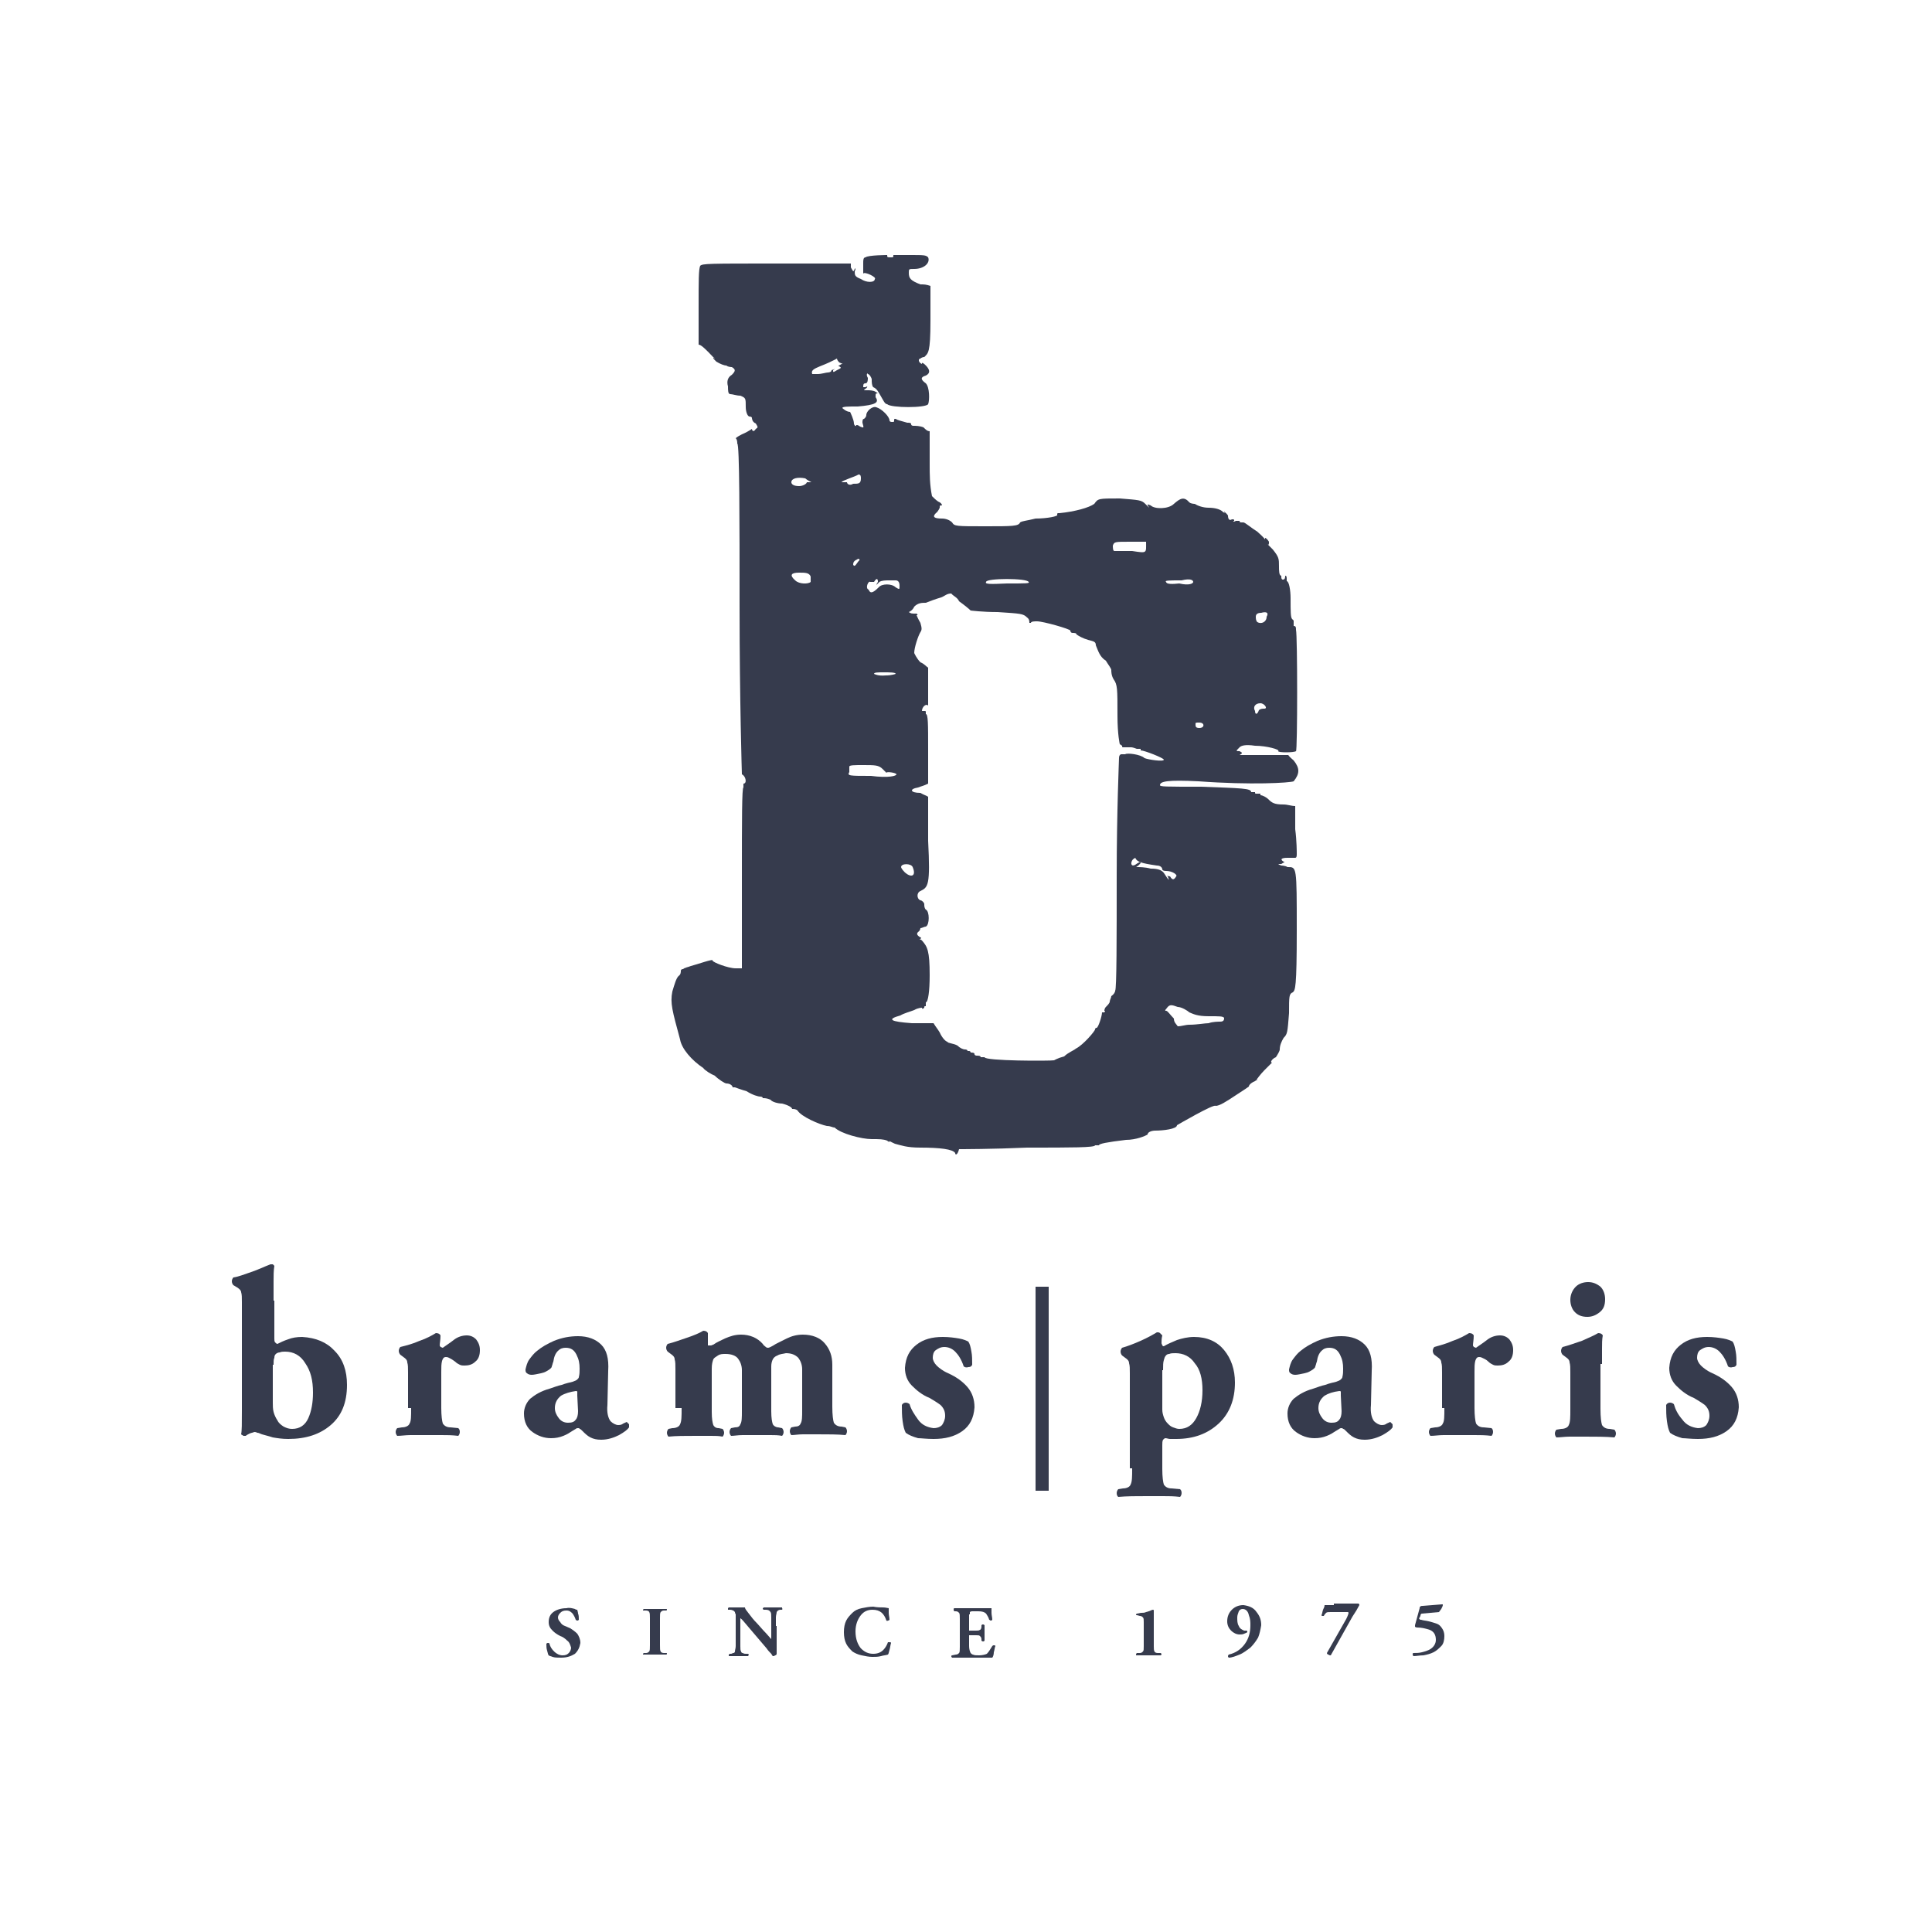 <?xml version="1.0" encoding="utf-8"?>
<!-- Generator: Adobe Illustrator 28.1.0, SVG Export Plug-In . SVG Version: 6.00 Build 0)  -->
<svg version="1.1" id="Layer_1" xmlns="http://www.w3.org/2000/svg" xmlns:xlink="http://www.w3.org/1999/xlink" x="0px" y="0px"
	 viewBox="0 0 250 250" style="enable-background:new 0 0 250 250;" xml:space="preserve">
<style type="text/css">
	
		.st0{clip-path:url(#SVGID_00000047017764549181295340000015141539834413955730_);fill-rule:evenodd;clip-rule:evenodd;fill:#363B4D;}
	
		.st1{clip-path:url(#SVGID_00000112606871895619397950000009770590720436382351_);fill-rule:evenodd;clip-rule:evenodd;fill:#363B4D;}
	
		.st2{clip-path:url(#SVGID_00000135654707612405844540000013267562857533133455_);fill-rule:evenodd;clip-rule:evenodd;fill:#363B4D;}
</style>
<g>
	<defs>
		<rect id="SVGID_1_" x="261.8" y="446.7" width="149.2" height="140.1"/>
	</defs>
	<clipPath id="SVGID_00000120554046692630471520000012768409068559324833_">
		<use xlink:href="#SVGID_1_"  style="overflow:visible;"/>
	</clipPath>
	
		<path style="clip-path:url(#SVGID_00000120554046692630471520000012768409068559324833_);fill-rule:evenodd;clip-rule:evenodd;fill:#363B4D;" d="
		M265.9,557.2c0-0.3,0-0.5,0-0.7c0-0.2,0.1-0.3,0.2-0.4c0.1-0.1,0.2-0.1,0.4-0.2c0.2,0,0.3-0.1,0.6-0.1c0.8,0,1.5,0.4,2,1.1
		c0.5,0.7,0.8,1.7,0.8,2.9c0,1-0.1,1.8-0.5,2.5c-0.3,0.7-0.9,1.1-1.6,1.1c-0.3,0-0.6-0.1-0.8-0.2c-0.2-0.1-0.4-0.3-0.6-0.6
		c-0.2-0.3-0.3-0.6-0.4-0.9c-0.1-0.3-0.1-0.6-0.1-0.9V557.2 M265.9,550.9c0-0.7,0-1.4,0-1.9c0-0.6,0-1.1,0.1-1.5
		c0-0.1-0.1-0.1-0.2-0.1c-0.1,0-0.1,0-0.2,0c-0.6,0.3-1.3,0.5-1.9,0.8c-0.7,0.2-1.2,0.4-1.8,0.6c-0.1,0.1-0.1,0.2-0.1,0.4
		c0,0.2,0,0.3,0.1,0.4l0.4,0.2c0.2,0.1,0.4,0.3,0.4,0.5c0,0.2,0.1,0.5,0.1,1v10.8c0,1.3,0,2.1-0.1,2.4c0.1,0.1,0.1,0.1,0.2,0.1
		c0.1,0,0.2,0,0.3,0c0.1-0.1,0.2-0.2,0.4-0.3c0.2-0.1,0.3-0.1,0.4-0.1c0.1,0,0.2,0,0.3,0.1c0.1,0,0.3,0.1,0.4,0.2
		c0.2,0.1,0.6,0.2,1,0.3c0.5,0.1,1,0.1,1.5,0.1c1.8,0,3.1-0.5,4.2-1.4c1.1-0.9,1.6-2.3,1.6-4c0-1.4-0.4-2.5-1.2-3.4
		c-0.8-0.9-1.9-1.3-3.2-1.4c-0.5,0-1,0.1-1.4,0.2c-0.4,0.1-0.8,0.3-1.1,0.4c-0.1,0-0.2-0.1-0.2-0.2c-0.1-0.1-0.1-0.2-0.1-0.4V550.9"
		/>
	
		<path style="clip-path:url(#SVGID_00000120554046692630471520000012768409068559324833_);fill-rule:evenodd;clip-rule:evenodd;fill:#363B4D;" d="
		M279.6,561.5c0,0.8,0,1.3-0.1,1.6c-0.1,0.2-0.4,0.4-0.7,0.4l-0.5,0c-0.1,0.1-0.1,0.2-0.1,0.4c0,0.2,0.1,0.3,0.2,0.4
		c0.4,0,0.8,0,1.3,0c0.5,0,1,0,1.5,0c0.6,0,1.1,0,1.6,0c0.5,0,1.1,0,1.7,0c0.1-0.1,0.2-0.2,0.2-0.4c0-0.2,0-0.3-0.1-0.4l-0.8-0.1
		c-0.4,0-0.6-0.1-0.8-0.4c-0.1-0.2-0.2-0.7-0.2-1.6v-3.6c0-0.5,0-0.8,0.1-1c0.1-0.2,0.2-0.4,0.4-0.4c0.1,0,0.2,0,0.3,0.1
		c0.1,0.1,0.3,0.2,0.6,0.4c0.2,0.1,0.3,0.2,0.5,0.3c0.2,0.1,0.3,0.1,0.5,0.1c0.4,0,0.7-0.1,1.1-0.4c0.3-0.2,0.5-0.6,0.5-1.2
		c0-0.5-0.2-0.8-0.4-1c-0.3-0.2-0.6-0.4-0.9-0.4c-0.5,0-0.9,0.2-1.3,0.4c-0.4,0.3-0.7,0.5-1.1,0.7c-0.1,0-0.2,0-0.2-0.1
		c0,0-0.1-0.1,0-0.2c0-0.2,0-0.5,0.1-1c-0.1-0.1-0.2-0.2-0.4-0.2c-0.4,0.3-0.9,0.5-1.6,0.8c-0.7,0.3-1.3,0.5-1.9,0.6
		c-0.1,0.1-0.1,0.2-0.1,0.4c0,0.2,0,0.3,0.1,0.4l0.3,0.2c0.2,0.1,0.3,0.3,0.4,0.5c0,0.2,0.1,0.5,0.1,1V561.5"/>
	
		<path style="clip-path:url(#SVGID_00000120554046692630471520000012768409068559324833_);fill-rule:evenodd;clip-rule:evenodd;fill:#363B4D;" d="
		M296.1,561.9c0,0.4-0.1,0.7-0.2,0.9c-0.1,0.2-0.4,0.3-0.7,0.3c-0.4,0-0.7-0.2-0.9-0.4c-0.2-0.3-0.4-0.6-0.4-1
		c0-0.6,0.2-0.9,0.6-1.2c0.4-0.2,0.9-0.4,1.5-0.5c0.1,0,0.1,0,0.2,0.1c0,0.1,0,0.2,0,0.4L296.1,561.9 M299.1,557.8
		c0-1.2-0.2-2.1-0.7-2.6s-1.3-0.8-2.3-0.8c-0.9,0-1.6,0.2-2.4,0.5c-0.7,0.3-1.3,0.6-1.7,1c-0.3,0.2-0.6,0.5-0.8,0.9
		c-0.2,0.3-0.3,0.7-0.4,1c0,0.2,0,0.3,0.1,0.4c0.1,0.1,0.2,0.2,0.4,0.2c0.2,0,0.5-0.1,0.9-0.2c0.4-0.1,0.6-0.2,0.8-0.4
		c0.1-0.1,0.2-0.2,0.3-0.3c0.1-0.1,0.1-0.3,0.1-0.5c0.1-0.5,0.2-0.9,0.5-1.1c0.2-0.2,0.5-0.3,0.8-0.3c0.5,0,0.9,0.3,1.1,0.7
		c0.2,0.4,0.3,0.9,0.3,1.4c0,0.3,0,0.6,0,0.8c0,0.1-0.1,0.2-0.1,0.3c-0.1,0.1-0.2,0.2-0.4,0.2c-0.3,0.1-0.7,0.2-1,0.3
		c-0.4,0.1-0.8,0.2-1.2,0.4c-0.9,0.3-1.5,0.6-1.9,1c-0.4,0.4-0.6,0.9-0.6,1.5c0,0.8,0.3,1.5,0.8,1.9c0.5,0.4,1.1,0.6,1.8,0.6
		c0.5,0,0.8-0.1,1.2-0.3c0.4-0.2,0.6-0.3,0.9-0.5c0.1-0.1,0.3-0.2,0.4-0.2c0.1,0,0.2-0.1,0.2-0.1c0.1,0,0.1,0,0.2,0
		c0.1,0,0.1,0.1,0.2,0.1c0.3,0.3,0.6,0.5,0.9,0.7c0.3,0.1,0.6,0.2,1.1,0.2c0.7,0,1.3-0.2,1.8-0.5c0.5-0.3,0.8-0.6,1-0.8
		c0-0.1,0-0.2,0-0.3c-0.1-0.1-0.1-0.2-0.3-0.2c-0.2,0.1-0.3,0.2-0.5,0.2c-0.1,0-0.3,0.1-0.4,0.1c-0.3,0-0.5-0.1-0.8-0.4
		c-0.2-0.3-0.3-0.8-0.3-1.6L299.1,557.8"/>
	
		<path style="clip-path:url(#SVGID_00000120554046692630471520000012768409068559324833_);fill-rule:evenodd;clip-rule:evenodd;fill:#363B4D;" d="
		M306.3,561.5c0,0.8,0,1.3-0.1,1.6c-0.1,0.2-0.4,0.4-0.7,0.4l-0.4,0c-0.1,0.1-0.1,0.2-0.1,0.4c0,0.2,0.1,0.3,0.2,0.4
		c0.7,0,1.6-0.1,2.7-0.1c0.6,0,1.1,0,1.5,0c0.4,0,0.8,0,1.2,0.1c0.1-0.1,0.2-0.2,0.2-0.4c0-0.2,0-0.3-0.1-0.4l-0.4,0
		c-0.3,0-0.5-0.1-0.6-0.3c-0.1-0.2-0.1-0.6-0.1-1.3v-4.3c0-0.4,0.1-0.7,0.2-0.9c0.1-0.1,0.3-0.3,0.5-0.4c0.2-0.1,0.5-0.2,0.8-0.2
		c0.6,0,1,0.2,1.2,0.5c0.3,0.3,0.4,0.7,0.4,1.2v4.1c0,0.6,0,1.1-0.1,1.3c-0.1,0.2-0.3,0.3-0.5,0.3l-0.4,0c-0.1,0.1-0.1,0.2-0.1,0.4
		c0,0.2,0.1,0.3,0.2,0.4c0.3,0,0.7,0,1.1-0.1c0.4,0,0.9,0,1.4,0c0.5,0,1,0,1.4,0c0.4,0,0.8,0,1.2,0.1c0.1-0.1,0.2-0.2,0.2-0.4
		c0-0.2,0-0.3-0.1-0.4l-0.4,0c-0.3,0-0.4-0.1-0.5-0.3c-0.1-0.2-0.1-0.6-0.1-1.3v-4.5c0-0.3,0.1-0.6,0.2-0.7c0.1-0.2,0.2-0.3,0.5-0.4
		c0.2-0.1,0.5-0.2,0.8-0.2c0.5,0,0.9,0.2,1.2,0.5c0.3,0.3,0.4,0.7,0.4,1.2v4.1c0,0.6,0,1.1-0.1,1.3c-0.1,0.2-0.3,0.3-0.6,0.3l-0.4,0
		c-0.1,0.1-0.1,0.2-0.1,0.4c0,0.2,0.1,0.3,0.2,0.4c0.3,0,0.7,0,1.2-0.1c0.5,0,0.9,0,1.4,0c1.1,0,2.1,0,2.8,0.1
		c0.1-0.1,0.2-0.2,0.2-0.4c0-0.2,0-0.3-0.1-0.4l-0.4,0c-0.4,0-0.6-0.1-0.7-0.4c-0.1-0.2-0.2-0.8-0.1-1.6v-4.1c0-0.9-0.2-1.5-0.7-2.1
		c-0.5-0.6-1.2-0.9-2.2-0.9c-0.6,0-1.2,0.1-1.6,0.4c-0.5,0.2-0.8,0.4-1.1,0.6c-0.2,0.1-0.4,0.2-0.5,0.3c-0.1,0.1-0.2,0.1-0.2,0.1
		c-0.1,0-0.1,0-0.2-0.1c-0.1-0.1-0.2-0.2-0.3-0.3c-0.6-0.6-1.3-0.9-2.1-0.9c-0.6,0-1.1,0.1-1.6,0.4c-0.5,0.2-0.9,0.4-1.1,0.6
		c-0.1,0-0.2,0-0.2,0.1c-0.1,0-0.2,0-0.2,0c0,0-0.1,0-0.1,0c0,0,0-0.1,0-0.1c0-0.1,0-0.2,0-0.5c0-0.2,0-0.4,0-0.6
		c-0.1-0.1-0.2-0.2-0.4-0.2c-0.4,0.2-0.9,0.5-1.6,0.7c-0.7,0.3-1.3,0.5-1.9,0.6c-0.1,0.1-0.1,0.2-0.1,0.4c0,0.2,0,0.3,0.1,0.4
		l0.3,0.2c0.2,0.1,0.3,0.3,0.4,0.5c0,0.2,0.1,0.6,0.1,1V561.5"/>
	
		<path style="clip-path:url(#SVGID_00000120554046692630471520000012768409068559324833_);fill-rule:evenodd;clip-rule:evenodd;fill:#363B4D;" d="
		M331.3,564.6c1.1,0,2.1-0.3,2.8-0.8c0.8-0.5,1.2-1.3,1.2-2.4c0-0.8-0.2-1.4-0.7-2c-0.5-0.5-1.1-1-1.9-1.4c-0.5-0.3-0.9-0.5-1.1-0.8
		s-0.4-0.5-0.4-0.8c0-0.3,0.1-0.6,0.3-0.8c0.2-0.2,0.5-0.3,0.8-0.3c0.4,0,0.7,0.1,1,0.4c0.3,0.3,0.6,0.8,0.8,1.5
		c0.1,0.1,0.2,0.1,0.4,0.1c0.2,0,0.3-0.1,0.4-0.2c0-0.5,0-0.9-0.1-1.3c-0.1-0.4-0.1-0.8-0.3-1c-0.1-0.1-0.4-0.2-0.9-0.3
		c-0.5-0.1-1-0.2-1.6-0.2c-1,0-1.9,0.2-2.6,0.7c-0.7,0.5-1.1,1.3-1.1,2.3c0,0.7,0.2,1.3,0.7,1.8c0.4,0.5,1,0.9,1.7,1.2
		c0.4,0.2,0.8,0.4,1.1,0.7c0.3,0.3,0.5,0.6,0.5,1.1c0,0.4-0.1,0.7-0.3,0.9c-0.2,0.2-0.5,0.3-0.9,0.3c-0.6,0-1.1-0.3-1.5-0.8
		s-0.7-1-0.9-1.6c-0.1-0.1-0.2-0.2-0.4-0.1c-0.2,0-0.3,0.1-0.4,0.2c0,0.6,0,1.1,0.1,1.6c0.1,0.5,0.2,0.9,0.3,1.1
		c0.3,0.2,0.7,0.4,1.2,0.5C330,564.5,330.6,564.6,331.3,564.6"/>
	
		<path style="clip-path:url(#SVGID_00000120554046692630471520000012768409068559324833_);fill-rule:evenodd;clip-rule:evenodd;fill:#363B4D;" d="
		M354,557.7c0-0.5,0-0.8,0.1-1c0.1-0.2,0.1-0.3,0.2-0.4c0.1-0.1,0.2-0.2,0.4-0.3c0.2-0.1,0.4-0.1,0.6-0.1c0.8,0,1.4,0.3,1.9,1
		s0.8,1.5,0.8,2.7c0,1.1-0.2,2-0.6,2.7c-0.4,0.7-0.9,1.1-1.7,1.1c-0.2,0-0.4-0.1-0.6-0.2c-0.2-0.1-0.4-0.2-0.5-0.4
		c-0.2-0.2-0.3-0.4-0.4-0.6c-0.1-0.2-0.1-0.5-0.1-0.8V557.7 M350.9,567.6c0,0.8,0,1.3-0.1,1.6c-0.1,0.2-0.4,0.4-0.7,0.4l-0.5,0
		c-0.1,0.1-0.1,0.2-0.1,0.4c0,0.2,0.1,0.3,0.2,0.4c0.9,0,1.8-0.1,2.8-0.1c0.6,0,1.1,0,1.6,0c0.5,0,1.1,0,1.7,0
		c0.1-0.1,0.2-0.2,0.2-0.4c0-0.2,0-0.3-0.1-0.4l-0.8-0.1c-0.4,0-0.6-0.1-0.7-0.4c-0.1-0.2-0.2-0.8-0.1-1.6v-2.4c0-0.2,0-0.4,0.1-0.5
		c0.1-0.1,0.2-0.2,0.3-0.2c0.1,0,0.3,0,0.5,0.1c0.2,0,0.4,0,0.6,0c1.8,0,3.2-0.5,4.2-1.6c1.1-1,1.6-2.4,1.6-4.1
		c0-1.3-0.4-2.4-1.1-3.2c-0.7-0.9-1.7-1.3-3-1.3c-0.6,0-1.2,0.1-1.7,0.3c-0.5,0.2-0.9,0.4-1.3,0.6c-0.1,0-0.1,0-0.1-0.1
		c0-0.1-0.1-0.1-0.1-0.2c0-0.2,0-0.5,0-0.8c-0.1-0.1-0.1-0.2-0.2-0.2c-0.1,0-0.2-0.1-0.3-0.1c-0.4,0.2-0.9,0.5-1.6,0.8
		c-0.7,0.3-1.3,0.5-1.8,0.7c-0.1,0.1-0.1,0.2-0.1,0.4c0,0.2,0,0.3,0.1,0.4l0.3,0.2c0.2,0.1,0.3,0.3,0.4,0.5c0,0.2,0.1,0.5,0.1,1
		V567.6"/>
	
		<path style="clip-path:url(#SVGID_00000120554046692630471520000012768409068559324833_);fill-rule:evenodd;clip-rule:evenodd;fill:#363B4D;" d="
		M371.7,561.9c0,0.4-0.1,0.7-0.2,0.9c-0.1,0.2-0.4,0.3-0.8,0.3c-0.4,0-0.7-0.2-0.9-0.4c-0.2-0.3-0.4-0.6-0.4-1
		c0-0.6,0.2-0.9,0.6-1.2c0.4-0.2,0.9-0.4,1.5-0.5c0.1,0,0.1,0,0.2,0.1c0,0.1,0,0.2,0,0.4L371.7,561.9 M374.6,557.8
		c0-1.2-0.2-2.1-0.7-2.6c-0.5-0.6-1.3-0.8-2.3-0.8c-0.9,0-1.6,0.2-2.4,0.5c-0.7,0.3-1.3,0.6-1.7,1c-0.3,0.2-0.6,0.5-0.8,0.9
		c-0.2,0.3-0.3,0.7-0.4,1c0,0.2,0,0.3,0.1,0.4c0.1,0.1,0.2,0.2,0.4,0.2c0.2,0,0.5-0.1,0.9-0.2c0.4-0.1,0.6-0.2,0.8-0.4
		c0.1-0.1,0.2-0.2,0.3-0.3c0.1-0.1,0.1-0.3,0.1-0.5c0.1-0.5,0.2-0.9,0.5-1.1c0.2-0.2,0.5-0.3,0.8-0.3c0.5,0,0.9,0.3,1.1,0.7
		c0.2,0.4,0.3,0.9,0.3,1.4c0,0.3,0,0.6,0,0.8c0,0.1-0.1,0.2-0.1,0.3c-0.1,0.1-0.2,0.2-0.4,0.2c-0.3,0.1-0.7,0.2-1,0.3
		c-0.4,0.1-0.8,0.2-1.2,0.4c-0.9,0.3-1.5,0.6-1.9,1c-0.4,0.4-0.6,0.9-0.6,1.5c0,0.8,0.3,1.5,0.8,1.9c0.5,0.4,1.1,0.6,1.8,0.6
		c0.4,0,0.8-0.1,1.2-0.3c0.4-0.2,0.6-0.3,0.9-0.5c0.1-0.1,0.3-0.2,0.4-0.2c0.1,0,0.2-0.1,0.2-0.1c0.1,0,0.1,0,0.2,0
		c0.1,0,0.1,0.1,0.2,0.1c0.3,0.3,0.6,0.5,0.9,0.7c0.3,0.1,0.6,0.2,1.1,0.2c0.7,0,1.3-0.2,1.8-0.5c0.5-0.3,0.8-0.6,1-0.8
		c0-0.1,0-0.2,0-0.3c-0.1-0.1-0.1-0.2-0.2-0.2c-0.2,0.1-0.4,0.2-0.5,0.2c-0.1,0-0.3,0.1-0.4,0.1c-0.3,0-0.5-0.1-0.8-0.4
		c-0.2-0.3-0.3-0.8-0.3-1.6L374.6,557.8"/>
	
		<path style="clip-path:url(#SVGID_00000120554046692630471520000012768409068559324833_);fill-rule:evenodd;clip-rule:evenodd;fill:#363B4D;" d="
		M381.9,561.5c0,0.8,0,1.3-0.1,1.6c-0.1,0.2-0.4,0.4-0.7,0.4l-0.5,0c-0.1,0.1-0.1,0.2-0.1,0.4c0,0.2,0.1,0.3,0.2,0.4
		c0.4,0,0.8,0,1.3,0c0.5,0,1,0,1.5,0c0.6,0,1.1,0,1.6,0c0.5,0,1.1,0,1.7,0c0.1-0.1,0.2-0.2,0.2-0.4c0-0.2,0-0.3-0.1-0.4l-0.8-0.1
		c-0.4,0-0.6-0.1-0.8-0.4c-0.1-0.2-0.2-0.7-0.1-1.6v-3.6c0-0.5,0-0.8,0.1-1c0.1-0.2,0.2-0.4,0.4-0.4c0.1,0,0.2,0,0.3,0.1
		c0.1,0.1,0.3,0.2,0.6,0.4c0.2,0.1,0.3,0.2,0.5,0.3c0.1,0.1,0.3,0.1,0.5,0.1c0.4,0,0.7-0.1,1-0.4c0.3-0.2,0.5-0.6,0.5-1.2
		c0-0.5-0.1-0.8-0.4-1c-0.3-0.2-0.6-0.4-0.9-0.4c-0.5,0-0.9,0.2-1.3,0.4c-0.4,0.3-0.7,0.5-1.1,0.7c-0.1,0-0.2,0-0.2-0.1
		c0,0,0-0.1,0-0.2c0-0.2,0-0.5,0.1-1c-0.1-0.1-0.2-0.2-0.4-0.2c-0.4,0.3-0.9,0.5-1.6,0.8c-0.7,0.3-1.3,0.5-1.9,0.6
		c-0.1,0.1-0.1,0.2-0.1,0.4c0,0.2,0,0.3,0.1,0.4l0.3,0.2c0.2,0.1,0.3,0.3,0.4,0.5c0,0.2,0.1,0.5,0.1,1V561.5"/>
	
		<path style="clip-path:url(#SVGID_00000120554046692630471520000012768409068559324833_);fill-rule:evenodd;clip-rule:evenodd;fill:#363B4D;" d="
		M396.1,549c-0.5,0-0.9,0.2-1.2,0.5c-0.3,0.3-0.5,0.7-0.5,1.3c0,0.5,0.1,0.9,0.4,1.2c0.3,0.3,0.7,0.5,1.2,0.5c0.5,0,0.9-0.1,1.2-0.4
		c0.3-0.3,0.5-0.7,0.5-1.3c0-0.5-0.2-0.9-0.4-1.2C396.9,549.1,396.6,549,396.1,549 M397.5,557.1c0-0.5,0-1.1,0-1.5
		c0-0.5,0-0.9,0.1-1.3c-0.1-0.1-0.2-0.2-0.4-0.2c-0.4,0.2-0.9,0.5-1.6,0.7c-0.7,0.3-1.3,0.5-1.9,0.6c-0.1,0.1-0.1,0.2-0.1,0.4
		c0,0.2,0,0.3,0.1,0.4l0.3,0.2c0.2,0.1,0.4,0.3,0.4,0.5c0,0.2,0.1,0.5,0.1,1v3.6c0,0.8,0,1.3-0.1,1.6c-0.1,0.2-0.4,0.4-0.7,0.4
		l-0.5,0c-0.1,0.1-0.1,0.2-0.1,0.4c0,0.2,0.1,0.3,0.2,0.4c0.4,0,0.8,0,1.3-0.1c0.5,0,1,0,1.5,0c1.1,0,2,0,2.9,0.1
		c0.1-0.1,0.2-0.2,0.2-0.4c0-0.2,0-0.3-0.1-0.4l-0.5,0c-0.4,0-0.6-0.1-0.8-0.4c-0.1-0.2-0.2-0.8-0.1-1.6V557.1"/>
	
		<path style="clip-path:url(#SVGID_00000120554046692630471520000012768409068559324833_);fill-rule:evenodd;clip-rule:evenodd;fill:#363B4D;" d="
		M407,564.6c1.1,0,2.1-0.3,2.8-0.8c0.8-0.5,1.2-1.3,1.2-2.4c0-0.8-0.2-1.4-0.7-2c-0.5-0.5-1.1-1-1.9-1.4c-0.5-0.3-0.9-0.5-1.1-0.8
		c-0.2-0.2-0.4-0.5-0.3-0.8c0-0.3,0.1-0.6,0.3-0.8c0.2-0.2,0.5-0.3,0.8-0.3c0.4,0,0.7,0.1,1,0.4c0.3,0.3,0.6,0.8,0.8,1.5
		c0.1,0.1,0.2,0.1,0.4,0.1c0.2,0,0.3-0.1,0.4-0.2c0-0.5,0-0.9-0.1-1.3c-0.1-0.4-0.1-0.8-0.3-1c-0.1-0.1-0.4-0.2-0.9-0.3
		c-0.5-0.1-1-0.2-1.6-0.2c-1,0-1.9,0.2-2.6,0.7c-0.7,0.5-1.1,1.3-1.1,2.3c0,0.7,0.2,1.3,0.7,1.8c0.4,0.5,1,0.9,1.7,1.2
		c0.4,0.2,0.8,0.4,1.1,0.7c0.3,0.3,0.5,0.6,0.5,1.1c0,0.4-0.1,0.7-0.3,0.9c-0.2,0.2-0.5,0.3-0.9,0.3c-0.6,0-1.1-0.3-1.5-0.8
		s-0.7-1-0.9-1.6c-0.1-0.1-0.2-0.2-0.4-0.1c-0.2,0-0.3,0.1-0.4,0.2c0,0.6,0,1.1,0.1,1.6c0.1,0.5,0.2,0.9,0.3,1.1
		c0.3,0.2,0.7,0.4,1.2,0.5C405.7,564.5,406.3,564.6,407,564.6"/>
	
		<path style="clip-path:url(#SVGID_00000120554046692630471520000012768409068559324833_);fill-rule:evenodd;clip-rule:evenodd;fill:#363B4D;" d="
		M296.3,584.9c0-0.4-0.1-0.7-0.3-0.9c-0.2-0.2-0.4-0.4-0.7-0.5l-0.5-0.3c-0.2-0.1-0.4-0.2-0.5-0.4c-0.1-0.1-0.2-0.3-0.2-0.5
		c0-0.2,0.1-0.3,0.2-0.5c0.1-0.1,0.3-0.2,0.6-0.2c0.3,0,0.5,0.1,0.6,0.3c0.2,0.2,0.3,0.4,0.3,0.6c0,0,0.1,0.1,0.1,0
		c0.1,0,0.1,0,0.1-0.1c0-0.2,0-0.5,0-0.6c0-0.2-0.1-0.3-0.1-0.4c-0.1,0-0.2,0-0.2-0.1c-0.3-0.1-0.6-0.1-0.8-0.1
		c-0.6,0-1,0.1-1.3,0.4c-0.3,0.2-0.4,0.6-0.4,1c0,0.4,0.1,0.7,0.3,0.9c0.2,0.2,0.5,0.4,0.7,0.5c0.2,0.1,0.5,0.3,0.7,0.4
		c0.2,0.2,0.3,0.4,0.4,0.7c0,0.2-0.1,0.4-0.2,0.5c-0.1,0.1-0.3,0.2-0.6,0.2c-0.3,0-0.6-0.1-0.8-0.4c-0.2-0.2-0.4-0.5-0.4-0.8
		c0,0-0.1-0.1-0.1-0.1c-0.1,0-0.1,0-0.1,0.1c0,0.3,0,0.5,0.1,0.7c0,0.2,0.1,0.4,0.2,0.5c0.1,0,0.2,0.1,0.4,0.2
		c0.2,0.1,0.5,0.1,0.8,0.1c0.6,0,1-0.1,1.4-0.4C296.1,585.7,296.3,585.3,296.3,584.9"/>
	
		<path style="clip-path:url(#SVGID_00000120554046692630471520000012768409068559324833_);fill-rule:evenodd;clip-rule:evenodd;fill:#363B4D;" d="
		M304.2,582.5c0-0.3,0-0.5,0.1-0.6c0-0.1,0.2-0.1,0.3-0.2l0.2,0c0,0,0.1-0.1,0.1-0.1c0-0.1,0-0.1-0.1-0.1h-2.2c0,0,0,0.1,0,0.1
		c0,0.1,0,0.1,0,0.1l0.2,0c0.2,0,0.3,0.1,0.3,0.2c0,0.1,0.1,0.3,0.1,0.6v2.7c0,0.3,0,0.5-0.1,0.6c0,0.1-0.2,0.1-0.3,0.2l-0.2,0
		c0,0,0,0.1,0,0.1c0,0,0,0.1,0,0.1h2.2c0,0,0.1-0.1,0.1-0.1c0-0.1,0-0.1-0.1-0.1l-0.2,0c-0.2,0-0.3-0.1-0.3-0.2
		c0-0.1-0.1-0.3-0.1-0.6V582.5"/>
	
		<path style="clip-path:url(#SVGID_00000120554046692630471520000012768409068559324833_);fill-rule:evenodd;clip-rule:evenodd;fill:#363B4D;" d="
		M315.6,583.3c0-0.3,0-0.6,0-0.8s0-0.4,0.1-0.5c0.1-0.1,0.2-0.2,0.4-0.2l0.1,0c0,0,0-0.1,0-0.1c0-0.1,0-0.1,0-0.1h-1.8
		c0,0,0,0.1,0,0.1c0,0,0,0.1,0,0.1l0.2,0c0.2,0,0.4,0.1,0.4,0.2c0,0.1,0.1,0.3,0.1,0.5s0,0.5,0,0.8v1c0,0.1,0,0.2,0,0.3
		c-0.2-0.2-0.4-0.4-0.7-0.8l-0.6-0.7c-0.3-0.4-0.6-0.7-0.9-1c-0.2-0.3-0.4-0.5-0.4-0.6H311c0,0-0.1,0-0.1,0.1c0,0.1,0,0.1,0,0.1
		l0.2,0c0.1,0,0.2,0,0.3,0.1c0.1,0,0.1,0.1,0.1,0.2c0,0,0,0.1,0,0.2c0,0.1,0,0.2,0,0.4v1.9c0,0.3,0,0.6,0,0.8c0,0.2,0,0.4-0.1,0.5
		c0,0.1-0.1,0.1-0.2,0.2c-0.1,0-0.2,0.1-0.3,0.1l-0.1,0c0,0,0,0.1,0,0.1c0,0,0,0.1,0,0.1h1.8c0,0,0-0.1,0-0.1c0-0.1,0-0.1,0-0.1
		l-0.2,0c-0.1,0-0.2,0-0.3-0.1c-0.1,0-0.1-0.1-0.2-0.2c0-0.1-0.1-0.3-0.1-0.5c0-0.2,0-0.5,0-0.8V583c0-0.1,0-0.2,0-0.3
		c0-0.1,0-0.1,0-0.2c0.1,0.1,0.4,0.4,0.8,0.9l1.8,2.1c0.2,0.2,0.3,0.4,0.4,0.5c0.1,0.2,0.2,0.2,0.2,0.2c0.1,0,0.2,0,0.2-0.1
		c0.1,0,0.1-0.1,0.2-0.1c0-0.1,0-0.3,0-0.5c0-0.2,0-0.4,0-0.7V583.3"/>
	
		<path style="clip-path:url(#SVGID_00000120554046692630471520000012768409068559324833_);fill-rule:evenodd;clip-rule:evenodd;fill:#363B4D;" d="
		M325.3,581.3c-0.4,0-0.8,0.1-1.1,0.2c-0.4,0.1-0.7,0.3-0.9,0.5c-0.3,0.2-0.5,0.5-0.6,0.8c-0.2,0.3-0.2,0.7-0.2,1.1
		c0,0.5,0.1,0.8,0.3,1.1c0.2,0.3,0.4,0.6,0.6,0.8c0.3,0.2,0.6,0.3,0.9,0.4c0.3,0.1,0.7,0.1,1.1,0.1c0.3,0,0.6,0,0.8-0.1
		c0.3-0.1,0.5-0.1,0.7-0.2c0.1-0.1,0.1-0.2,0.2-0.4c0.1-0.2,0.1-0.4,0.1-0.7c0,0-0.1-0.1-0.1-0.1c-0.1,0-0.1,0-0.1,0
		c-0.1,0.3-0.3,0.5-0.5,0.7c-0.2,0.2-0.6,0.4-1,0.4c-0.5,0-0.9-0.2-1.2-0.6c-0.3-0.4-0.5-0.9-0.5-1.7c0-0.7,0.2-1.3,0.5-1.6
		c0.3-0.4,0.7-0.5,1.2-0.5c0.7,0,1.2,0.4,1.4,1c0,0,0.1,0,0.1,0c0.1,0,0.1,0,0.1-0.1c0-0.2-0.1-0.4-0.1-0.7c0-0.2,0-0.4,0-0.5
		c-0.1,0-0.3,0-0.6-0.1C326,581.4,325.7,581.4,325.3,581.3"/>
	
		<path style="clip-path:url(#SVGID_00000120554046692630471520000012768409068559324833_);fill-rule:evenodd;clip-rule:evenodd;fill:#363B4D;" d="
		M334.9,582c0-0.1,0-0.2,0-0.2c0,0,0.1,0,0.2,0h0.6c0.4,0,0.6,0.1,0.8,0.2c0.1,0.1,0.2,0.3,0.3,0.6c0,0,0.1,0,0.2,0
		c0.1,0,0.1,0,0.1-0.1c0-0.2,0-0.5-0.1-0.7c0-0.2,0-0.4,0-0.4c-0.1,0-0.2,0-0.4,0c-0.2,0-0.4,0-0.7,0h-1.6c-0.4,0-0.7,0-1,0
		c0,0-0.1,0.1-0.1,0.1c0,0.1,0,0.1,0.1,0.1l0.2,0c0.1,0,0.2,0.1,0.3,0.2c0,0.1,0.1,0.3,0.1,0.6v2.8c0,0.3,0,0.5-0.1,0.6
		s-0.1,0.1-0.3,0.2l-0.3,0c0,0,0,0,0,0.1s0,0.1,0,0.1c0.3,0,0.5,0,0.7,0c0.2,0,0.4,0,0.6,0h1c0.3,0,0.6,0,1,0c0.3,0,0.6,0,0.8,0
		c0.1-0.1,0.1-0.3,0.2-0.5c0.1-0.2,0.1-0.4,0.1-0.6c0,0-0.1-0.1-0.1-0.1c-0.1,0-0.1,0-0.1,0c-0.2,0.4-0.4,0.6-0.6,0.7
		c-0.2,0.1-0.4,0.1-0.8,0.1c-0.3,0-0.5,0-0.6,0c-0.1,0-0.2-0.1-0.2-0.1c-0.1-0.1-0.1-0.4-0.1-0.7v-0.9c0-0.1,0-0.2,0-0.2
		c0,0,0.1,0,0.2,0h0.5c0.2,0,0.3,0,0.4,0.1c0.1,0.1,0.1,0.2,0.2,0.3l0,0.2c0,0,0.1,0,0.1,0c0.1,0,0.1,0,0.1-0.1V583
		c0,0-0.1-0.1-0.1-0.1c-0.1,0-0.1,0-0.1,0l0,0.2c0,0.2-0.1,0.3-0.2,0.3c-0.1,0.1-0.2,0.1-0.4,0.1h-0.5c-0.1,0-0.2,0-0.2,0
		c0,0,0-0.1,0-0.2V582"/>
	
		<path style="clip-path:url(#SVGID_00000120554046692630471520000012768409068559324833_);fill-rule:evenodd;clip-rule:evenodd;fill:#363B4D;" d="
		M353.1,582.5c0-0.2,0-0.3,0-0.5c0-0.1,0-0.3,0-0.3c0-0.1-0.1-0.1-0.1-0.1c0,0-0.1,0-0.2,0.1c-0.1,0-0.3,0.1-0.4,0.1
		c-0.2,0-0.3,0.1-0.5,0.1c-0.2,0-0.3,0.1-0.5,0.1c0,0,0,0.1,0,0.1c0,0.1,0,0.1,0.1,0.1l0.3,0c0.2,0,0.3,0.1,0.3,0.2
		c0,0.1,0.1,0.2,0.1,0.5v2.4c0,0.3,0,0.5-0.1,0.6c-0.1,0.1-0.2,0.1-0.3,0.1l-0.3,0c0,0,0,0.1,0,0.1c0,0.1,0,0.1,0.1,0.1h2.4
		c0,0,0.1-0.1,0.1-0.1c0-0.1,0-0.1,0-0.1l-0.3,0c-0.2,0-0.3-0.1-0.3-0.1c-0.1-0.1-0.1-0.3-0.1-0.6V582.5"/>
</g>
<g>
	<g>
		<defs>
			<rect id="SVGID_00000070811570383787867190000001257613079030738329_" x="30" y="33" width="195" height="182"/>
		</defs>
		<clipPath id="SVGID_00000078017236693117739740000003553580062695134631_">
			<use xlink:href="#SVGID_00000070811570383787867190000001257613079030738329_"  style="overflow:visible;"/>
		</clipPath>
		
			<path style="clip-path:url(#SVGID_00000078017236693117739740000003553580062695134631_);fill-rule:evenodd;clip-rule:evenodd;fill:#363B4D;" d="
			M35.4,176.6c0-0.4,0-0.7,0.1-0.9c0-0.3,0.1-0.4,0.2-0.5c0.1-0.1,0.3-0.2,0.5-0.2c0.2-0.1,0.5-0.1,0.7-0.1c1.1,0,2,0.5,2.6,1.5
			c0.7,1,1,2.2,1,3.8c0,1.3-0.2,2.4-0.6,3.3c-0.4,0.9-1.1,1.4-2.1,1.4c-0.4,0-0.7-0.1-1.1-0.3c-0.3-0.2-0.6-0.4-0.8-0.8
			c-0.2-0.3-0.4-0.7-0.5-1.1c-0.1-0.4-0.1-0.8-0.1-1.2V176.6 M35.4,168.3c0-1,0-1.8,0-2.5c0-0.7,0-1.4,0.1-2
			c-0.1-0.1-0.1-0.1-0.2-0.2c-0.1,0-0.2,0-0.3,0c-0.8,0.3-1.6,0.7-2.5,1c-0.9,0.3-1.6,0.6-2.3,0.7c-0.1,0.1-0.2,0.3-0.2,0.5
			c0,0.2,0.1,0.4,0.2,0.5l0.5,0.3c0.3,0.2,0.5,0.4,0.5,0.6c0.1,0.3,0.1,0.7,0.1,1.3v14c0,1.7,0,2.7-0.1,3.1c0.1,0.1,0.2,0.1,0.3,0.2
			c0.1,0,0.2,0,0.3,0c0.1-0.1,0.3-0.2,0.5-0.3c0.2-0.1,0.4-0.1,0.6-0.2c0.1,0,0.2,0,0.4,0.1c0.2,0,0.3,0.1,0.6,0.2
			c0.3,0.1,0.8,0.2,1.4,0.4c0.6,0.1,1.2,0.2,2,0.2c2.3,0,4.1-0.6,5.5-1.8c1.4-1.2,2.1-2.9,2.1-5.2c0-1.8-0.5-3.3-1.6-4.4
			c-1-1.1-2.4-1.7-4.2-1.8c-0.7,0-1.3,0.1-1.8,0.3c-0.6,0.2-1,0.4-1.4,0.6c-0.1,0-0.2-0.1-0.3-0.2c-0.1-0.1-0.1-0.3-0.1-0.5V168.3"
			/>
		
			<path style="clip-path:url(#SVGID_00000078017236693117739740000003553580062695134631_);fill-rule:evenodd;clip-rule:evenodd;fill:#363B4D;" d="
			M53.2,182.2c0,1.1,0,1.7-0.2,2c-0.1,0.3-0.5,0.5-1,0.5l-0.6,0.1c-0.1,0.1-0.2,0.3-0.2,0.5c0,0.2,0.1,0.4,0.2,0.5
			c0.5,0,1.1-0.1,1.7-0.1c0.6,0,1.3,0,1.9,0c0.7,0,1.4,0,2.1,0c0.7,0,1.4,0,2.2,0.1c0.1-0.1,0.2-0.3,0.2-0.5c0-0.3-0.1-0.4-0.2-0.5
			l-1-0.1c-0.5,0-0.8-0.2-1-0.5c-0.1-0.3-0.2-1-0.2-2v-4.7c0-0.6,0-1,0.1-1.4c0.1-0.3,0.2-0.5,0.5-0.5c0.1,0,0.2,0,0.4,0.1
			c0.2,0.1,0.4,0.2,0.8,0.5c0.2,0.2,0.4,0.3,0.6,0.4c0.2,0.1,0.4,0.1,0.6,0.1c0.5,0,1-0.1,1.4-0.5c0.4-0.3,0.6-0.8,0.6-1.5
			c0-0.6-0.2-1-0.5-1.4c-0.3-0.3-0.7-0.5-1.2-0.5c-0.6,0-1.2,0.2-1.7,0.6c-0.5,0.4-1,0.7-1.4,1c-0.1,0-0.2-0.1-0.3-0.1
			c0-0.1-0.1-0.1-0.1-0.2c0-0.3,0.1-0.7,0.1-1.3c-0.1-0.2-0.3-0.3-0.6-0.3c-0.5,0.3-1.2,0.7-2.1,1c-0.9,0.4-1.7,0.6-2.5,0.8
			c-0.1,0.1-0.2,0.3-0.2,0.5c0,0.2,0.1,0.4,0.2,0.5l0.4,0.3c0.3,0.2,0.5,0.4,0.5,0.7c0.1,0.3,0.1,0.7,0.1,1.3V182.2"/>
		
			<path style="clip-path:url(#SVGID_00000078017236693117739740000003553580062695134631_);fill-rule:evenodd;clip-rule:evenodd;fill:#363B4D;" d="
			M74.8,182.6c0,0.5-0.1,0.9-0.3,1.1c-0.2,0.3-0.5,0.4-1,0.4c-0.5,0-0.9-0.2-1.2-0.6c-0.3-0.4-0.5-0.8-0.5-1.3
			c0-0.7,0.3-1.2,0.8-1.6c0.5-0.3,1.2-0.5,1.9-0.6c0.1,0,0.2,0,0.2,0.1c0,0.1,0,0.2,0,0.5L74.8,182.6 M78.7,177.4
			c0.1-1.6-0.2-2.7-0.9-3.4c-0.7-0.7-1.7-1.1-3-1.1c-1.1,0-2.1,0.2-3.1,0.6c-0.9,0.4-1.6,0.8-2.2,1.3c-0.4,0.3-0.7,0.7-1,1.1
			c-0.3,0.4-0.4,0.9-0.5,1.3c0,0.2,0,0.4,0.2,0.5c0.1,0.1,0.3,0.2,0.6,0.2c0.3,0,0.7-0.1,1.2-0.2c0.5-0.1,0.8-0.3,1.1-0.5
			c0.1-0.1,0.3-0.2,0.3-0.4c0.1-0.2,0.1-0.4,0.2-0.6c0.1-0.7,0.3-1.1,0.6-1.4c0.3-0.3,0.6-0.4,1-0.4c0.7,0,1.1,0.3,1.4,0.9
			s0.4,1.1,0.4,1.8c0,0.4,0,0.7-0.1,1.1c0,0.1-0.1,0.2-0.2,0.3c-0.1,0.1-0.3,0.2-0.6,0.3c-0.4,0.1-0.9,0.2-1.4,0.4
			c-0.5,0.1-1,0.3-1.6,0.5c-1.1,0.3-1.9,0.8-2.5,1.3c-0.5,0.5-0.8,1.2-0.8,1.9c0,1.1,0.4,1.9,1.1,2.4c0.7,0.5,1.5,0.8,2.4,0.8
			c0.6,0,1.1-0.1,1.6-0.3c0.5-0.2,0.8-0.4,1.1-0.6c0.2-0.1,0.3-0.2,0.5-0.3c0.1-0.1,0.2-0.1,0.3-0.1c0.1,0,0.2,0,0.2,0.1
			c0.1,0,0.2,0.1,0.3,0.2c0.4,0.4,0.7,0.7,1.1,0.9c0.4,0.2,0.8,0.3,1.4,0.3c0.9,0,1.7-0.3,2.3-0.6c0.7-0.4,1.1-0.7,1.3-1
			c0-0.1,0-0.3,0-0.4c-0.1-0.1-0.2-0.2-0.3-0.3c-0.2,0.1-0.5,0.2-0.6,0.3c-0.2,0.1-0.4,0.1-0.5,0.1c-0.3,0-0.7-0.2-1-0.5
			c-0.3-0.4-0.5-1.1-0.4-2.1L78.7,177.4"/>
		
			<path style="clip-path:url(#SVGID_00000078017236693117739740000003553580062695134631_);fill-rule:evenodd;clip-rule:evenodd;fill:#363B4D;" d="
			M88.2,182.2c0,1.1,0,1.7-0.2,2.1c-0.1,0.3-0.5,0.5-1,0.5l-0.5,0.1c-0.1,0.1-0.2,0.3-0.2,0.5c0,0.2,0.1,0.4,0.2,0.5
			c1-0.1,2.1-0.1,3.6-0.1c0.7,0,1.4,0,1.9,0c0.6,0,1,0,1.5,0.1c0.1-0.1,0.2-0.3,0.2-0.5c0-0.2-0.1-0.4-0.2-0.5l-0.5-0.1
			c-0.4,0-0.6-0.2-0.7-0.4c-0.1-0.3-0.2-0.8-0.2-1.7v-5.6c0-0.6,0.1-0.9,0.2-1.2c0.1-0.2,0.3-0.3,0.6-0.5c0.3-0.2,0.6-0.2,1-0.2
			c0.7,0,1.3,0.2,1.6,0.6c0.3,0.4,0.5,0.9,0.5,1.5v5.3c0,0.8,0,1.4-0.2,1.7c-0.1,0.3-0.3,0.4-0.7,0.4l-0.5,0.1
			c-0.1,0.1-0.2,0.3-0.2,0.5c0,0.2,0.1,0.4,0.2,0.5c0.4,0,0.9-0.1,1.5-0.1c0.6,0,1.2,0,1.8,0c0.7,0,1.3,0,1.8,0c0.5,0,1,0,1.5,0.1
			c0.1-0.1,0.2-0.3,0.2-0.5c0-0.2-0.1-0.4-0.2-0.5l-0.5-0.1c-0.3,0-0.6-0.2-0.7-0.4c-0.1-0.3-0.2-0.8-0.2-1.7v-5.8
			c0-0.4,0.1-0.7,0.2-0.9c0.1-0.2,0.3-0.4,0.6-0.5c0.3-0.2,0.7-0.2,1.1-0.3c0.7,0,1.2,0.2,1.6,0.6c0.3,0.4,0.5,0.9,0.5,1.5v5.3
			c0,0.8,0,1.4-0.2,1.7c-0.1,0.3-0.4,0.4-0.7,0.4l-0.5,0.1c-0.1,0.1-0.2,0.3-0.2,0.5c0,0.2,0.1,0.4,0.2,0.5c0.4,0,0.9-0.1,1.5-0.1
			c0.6,0,1.2,0,1.8,0c1.5,0,2.7,0,3.7,0.1c0.1-0.1,0.2-0.3,0.2-0.5c0-0.2-0.1-0.4-0.2-0.5l-0.5-0.1c-0.5,0-0.8-0.2-1-0.5
			c-0.1-0.3-0.2-1-0.2-2.1v-5.4c0-1.1-0.3-2-1-2.8c-0.6-0.7-1.6-1.1-2.8-1.1c-0.8,0-1.5,0.2-2.1,0.5c-0.6,0.3-1,0.5-1.4,0.7
			c-0.3,0.2-0.5,0.3-0.7,0.4c-0.2,0.1-0.3,0.1-0.3,0.1c-0.1,0-0.2,0-0.3-0.1s-0.3-0.2-0.4-0.4c-0.7-0.8-1.7-1.2-2.8-1.2
			c-0.8,0-1.4,0.2-2.1,0.5c-0.6,0.3-1.1,0.5-1.5,0.8c-0.1,0-0.2,0.1-0.3,0.1c-0.1,0-0.2,0-0.3,0c0,0-0.1,0-0.1,0c0,0,0-0.1,0-0.2
			c0-0.1,0-0.3,0-0.6c0-0.3,0-0.5,0-0.8c-0.1-0.2-0.3-0.3-0.6-0.3c-0.5,0.3-1.2,0.6-2.1,0.9c-0.9,0.3-1.7,0.6-2.5,0.8
			c-0.1,0.1-0.2,0.3-0.2,0.5c0,0.2,0.1,0.4,0.2,0.5l0.4,0.3c0.3,0.2,0.5,0.4,0.5,0.7c0.1,0.3,0.1,0.7,0.1,1.3V182.2"/>
		
			<path style="clip-path:url(#SVGID_00000078017236693117739740000003553580062695134631_);fill-rule:evenodd;clip-rule:evenodd;fill:#363B4D;" d="
			M120.8,186.2c1.5,0,2.7-0.3,3.7-1c1-0.7,1.5-1.7,1.6-3.1c0-1-0.3-1.9-0.9-2.6c-0.6-0.7-1.4-1.3-2.5-1.8c-0.7-0.3-1.2-0.7-1.5-1
			c-0.3-0.3-0.5-0.7-0.5-1c0-0.4,0.1-0.8,0.4-1c0.3-0.2,0.6-0.4,1.1-0.4c0.5,0,1,0.2,1.4,0.6c0.4,0.4,0.8,1,1.1,1.9
			c0.1,0.1,0.3,0.2,0.6,0.1c0.3,0,0.4-0.1,0.5-0.3c0-0.6,0-1.2-0.1-1.7c-0.1-0.6-0.2-1-0.4-1.3c-0.2-0.1-0.6-0.3-1.2-0.4
			c-0.6-0.1-1.3-0.2-2.1-0.2c-1.4,0-2.5,0.3-3.4,1c-0.9,0.7-1.4,1.6-1.5,3c0,0.9,0.3,1.7,0.9,2.3c0.6,0.6,1.3,1.2,2.3,1.6
			c0.5,0.3,1,0.6,1.4,0.9c0.4,0.4,0.6,0.8,0.6,1.4c0,0.5-0.2,0.9-0.4,1.2c-0.3,0.3-0.7,0.4-1.1,0.4c-0.8-0.1-1.5-0.4-2-1.1
			s-0.9-1.3-1.1-2c-0.1-0.1-0.3-0.2-0.5-0.2c-0.2,0-0.4,0.1-0.5,0.3c0,0.7,0,1.4,0.1,2.1c0.1,0.7,0.2,1.1,0.4,1.5
			c0.4,0.3,0.9,0.5,1.6,0.7C119.2,186.1,119.9,186.2,120.8,186.2"/>
		
			<path style="clip-path:url(#SVGID_00000078017236693117739740000003553580062695134631_);fill-rule:evenodd;clip-rule:evenodd;fill:#363B4D;" d="
			M150.5,177.3c0-0.6,0-1,0.1-1.3c0.1-0.3,0.1-0.4,0.2-0.5c0.1-0.2,0.3-0.3,0.5-0.3c0.2-0.1,0.5-0.1,0.8-0.1c1,0,1.9,0.4,2.5,1.3
			c0.7,0.8,1,2,1,3.5c0,1.5-0.3,2.7-0.8,3.6c-0.5,0.9-1.2,1.4-2.2,1.4c-0.3,0-0.5-0.1-0.8-0.2c-0.3-0.1-0.5-0.3-0.7-0.5
			c-0.2-0.2-0.4-0.5-0.5-0.8c-0.1-0.3-0.2-0.6-0.2-1V177.3 M146.5,190c0,1.1,0,1.7-0.2,2.1c-0.1,0.3-0.5,0.5-1,0.5l-0.6,0.1
			c-0.1,0.1-0.2,0.3-0.2,0.5c0,0.3,0.1,0.4,0.2,0.5c1.1-0.1,2.3-0.1,3.7-0.1c0.7,0,1.4,0,2.1,0c0.7,0,1.4,0,2.2,0.1
			c0.1-0.1,0.2-0.3,0.2-0.5c0-0.3-0.1-0.4-0.2-0.5l-1.1-0.1c-0.5,0-0.8-0.2-1-0.5c-0.1-0.3-0.2-1-0.2-2V187c0-0.3,0-0.5,0.1-0.7
			c0.1-0.1,0.2-0.2,0.3-0.2c0.2,0,0.4,0.1,0.6,0.1c0.3,0,0.5,0,0.8,0c2.3,0,4.1-0.7,5.5-2c1.4-1.3,2.1-3.1,2.1-5.3
			c0-1.7-0.5-3.1-1.4-4.2c-0.9-1.1-2.2-1.7-3.9-1.7c-0.8,0-1.6,0.2-2.2,0.4c-0.7,0.3-1.2,0.5-1.7,0.8c-0.1,0-0.1,0-0.2-0.1
			c0-0.1-0.1-0.2-0.1-0.3c0-0.3,0-0.6,0.1-1c-0.1-0.1-0.2-0.2-0.3-0.3c-0.1-0.1-0.2-0.1-0.4-0.1c-0.5,0.3-1.2,0.7-2.1,1.1
			c-0.9,0.4-1.7,0.7-2.4,0.9c-0.1,0.1-0.2,0.3-0.2,0.5c0,0.2,0.1,0.4,0.2,0.5l0.4,0.3c0.3,0.2,0.5,0.4,0.5,0.7
			c0.1,0.3,0.1,0.7,0.1,1.3V190"/>
		
			<path style="clip-path:url(#SVGID_00000078017236693117739740000003553580062695134631_);fill-rule:evenodd;clip-rule:evenodd;fill:#363B4D;" d="
			M173.6,182.6c0,0.5-0.1,0.9-0.3,1.1c-0.2,0.3-0.5,0.4-1,0.4c-0.5,0-0.9-0.2-1.2-0.6c-0.3-0.4-0.5-0.8-0.5-1.3
			c0-0.7,0.3-1.2,0.8-1.6c0.5-0.3,1.1-0.5,1.9-0.6c0.1,0,0.2,0,0.2,0.1c0,0.1,0,0.2,0,0.5L173.6,182.6 M177.5,177.4
			c0.1-1.6-0.2-2.7-0.9-3.4c-0.7-0.7-1.7-1.1-3-1.1c-1.1,0-2.1,0.2-3.1,0.6c-0.9,0.4-1.6,0.8-2.2,1.3c-0.4,0.3-0.7,0.7-1,1.1
			c-0.3,0.4-0.4,0.9-0.5,1.3c0,0.2,0,0.4,0.2,0.5c0.1,0.1,0.3,0.2,0.6,0.2c0.3,0,0.7-0.1,1.2-0.2c0.5-0.1,0.8-0.3,1.1-0.5
			c0.1-0.1,0.3-0.2,0.3-0.4c0.1-0.2,0.1-0.4,0.2-0.6c0.1-0.7,0.3-1.1,0.6-1.4c0.3-0.3,0.6-0.4,1-0.4c0.7,0,1.1,0.3,1.4,0.9
			c0.3,0.6,0.4,1.1,0.4,1.8c0,0.4,0,0.7-0.1,1.1c0,0.1-0.1,0.2-0.2,0.3c-0.1,0.1-0.3,0.2-0.6,0.3c-0.4,0.1-0.9,0.2-1.4,0.4
			c-0.5,0.1-1,0.3-1.6,0.5c-1.1,0.3-1.9,0.8-2.5,1.3c-0.5,0.5-0.8,1.2-0.8,1.9c0,1.1,0.4,1.9,1.1,2.4c0.7,0.5,1.5,0.8,2.4,0.8
			c0.6,0,1.1-0.1,1.6-0.3c0.5-0.2,0.8-0.4,1.1-0.6c0.2-0.1,0.3-0.2,0.5-0.3c0.1-0.1,0.2-0.1,0.3-0.1c0.1,0,0.1,0,0.2,0.1
			c0.1,0,0.2,0.1,0.3,0.2c0.4,0.4,0.7,0.7,1.1,0.9c0.4,0.2,0.8,0.3,1.4,0.3c0.9,0,1.7-0.3,2.3-0.6c0.7-0.4,1.1-0.7,1.3-1
			c0-0.1,0-0.3,0-0.4c-0.1-0.1-0.2-0.2-0.3-0.3c-0.2,0.1-0.5,0.2-0.6,0.3c-0.2,0.1-0.4,0.1-0.5,0.1c-0.3,0-0.7-0.2-1-0.5
			c-0.3-0.4-0.5-1.1-0.4-2.1L177.5,177.4"/>
		
			<path style="clip-path:url(#SVGID_00000078017236693117739740000003553580062695134631_);fill-rule:evenodd;clip-rule:evenodd;fill:#363B4D;" d="
			M186.9,182.2c0,1.1,0,1.7-0.2,2c-0.1,0.3-0.5,0.5-1,0.5l-0.6,0.1c-0.1,0.1-0.2,0.3-0.2,0.5c0,0.2,0.1,0.4,0.2,0.5
			c0.5,0,1.1-0.1,1.7-0.1c0.6,0,1.3,0,1.9,0c0.7,0,1.4,0,2.1,0c0.7,0,1.4,0,2.2,0.1c0.1-0.1,0.2-0.3,0.2-0.5c0-0.3-0.1-0.4-0.2-0.5
			l-1-0.1c-0.5,0-0.8-0.2-1-0.5c-0.1-0.3-0.2-1-0.2-2v-4.7c0-0.6,0-1,0.1-1.4c0.1-0.3,0.2-0.5,0.5-0.5c0.1,0,0.2,0,0.4,0.1
			c0.2,0.1,0.5,0.2,0.8,0.5c0.2,0.2,0.4,0.3,0.6,0.4c0.2,0.1,0.4,0.1,0.6,0.1c0.5,0,1-0.1,1.4-0.5c0.4-0.3,0.6-0.8,0.6-1.5
			c0-0.6-0.2-1-0.5-1.4c-0.3-0.3-0.7-0.5-1.2-0.5c-0.6,0-1.2,0.2-1.7,0.6c-0.5,0.4-1,0.7-1.4,1c-0.1,0-0.2-0.1-0.3-0.1
			c0-0.1-0.1-0.1-0.1-0.2c0-0.3,0.1-0.7,0.1-1.3c-0.1-0.2-0.3-0.3-0.6-0.3c-0.5,0.3-1.2,0.7-2.1,1c-0.9,0.4-1.7,0.6-2.4,0.8
			c-0.1,0.1-0.2,0.3-0.2,0.5c0,0.2,0.1,0.4,0.2,0.5l0.4,0.3c0.3,0.2,0.5,0.4,0.5,0.7c0.1,0.3,0.1,0.7,0.1,1.3V182.2"/>
		
			<path style="clip-path:url(#SVGID_00000078017236693117739740000003553580062695134631_);fill-rule:evenodd;clip-rule:evenodd;fill:#363B4D;" d="
			M205.5,165.9c-0.6,0-1.2,0.2-1.6,0.6c-0.4,0.4-0.7,1-0.7,1.7c0,0.6,0.2,1.2,0.6,1.6c0.4,0.4,0.9,0.6,1.6,0.6
			c0.6,0,1.1-0.2,1.6-0.6c0.5-0.4,0.7-0.9,0.7-1.7c0-0.6-0.2-1.2-0.6-1.6C206.6,166.1,206.1,165.9,205.5,165.9 M207.3,176.5
			c0-0.7,0-1.4,0-2c0-0.6,0-1.2,0.1-1.7c-0.1-0.2-0.3-0.3-0.6-0.3c-0.5,0.3-1.2,0.6-2.1,1c-0.9,0.3-1.7,0.6-2.5,0.8
			c-0.1,0.1-0.2,0.3-0.2,0.5c0,0.2,0.1,0.4,0.2,0.5l0.4,0.3c0.3,0.2,0.5,0.4,0.5,0.7c0.1,0.3,0.1,0.7,0.1,1.3v4.7
			c0,1.1,0,1.7-0.2,2.1c-0.1,0.3-0.5,0.5-1,0.5l-0.6,0.1c-0.1,0.1-0.2,0.3-0.2,0.5c0,0.2,0.1,0.4,0.2,0.5c0.5,0,1.1-0.1,1.7-0.1
			c0.6,0,1.3,0,2,0c1.4,0,2.7,0,3.8,0.1c0.1-0.1,0.2-0.3,0.2-0.5c0-0.2-0.1-0.4-0.2-0.5l-0.6-0.1c-0.5,0-0.8-0.2-1-0.5
			c-0.1-0.3-0.2-1-0.2-2.1V176.5"/>
		
			<path style="clip-path:url(#SVGID_00000078017236693117739740000003553580062695134631_);fill-rule:evenodd;clip-rule:evenodd;fill:#363B4D;" d="
			M219.7,186.2c1.5,0,2.7-0.3,3.7-1c1-0.7,1.5-1.7,1.6-3.1c0-1-0.3-1.9-0.9-2.6c-0.6-0.7-1.4-1.3-2.5-1.8c-0.7-0.3-1.2-0.7-1.5-1
			c-0.3-0.3-0.5-0.7-0.5-1c0-0.4,0.1-0.8,0.4-1c0.3-0.2,0.6-0.4,1.1-0.4c0.5,0,1,0.2,1.4,0.6c0.4,0.4,0.8,1,1.1,1.9
			c0.1,0.1,0.3,0.2,0.6,0.1c0.3,0,0.4-0.1,0.5-0.3c0-0.6,0-1.2-0.1-1.7c-0.1-0.6-0.2-1-0.4-1.3c-0.2-0.1-0.6-0.3-1.2-0.4
			c-0.6-0.1-1.3-0.2-2.1-0.2c-1.4,0-2.5,0.3-3.4,1c-0.9,0.7-1.4,1.6-1.5,3c0,0.9,0.3,1.7,0.9,2.3c0.6,0.6,1.3,1.2,2.3,1.6
			c0.5,0.3,1,0.6,1.4,0.9c0.4,0.4,0.6,0.8,0.6,1.4c0,0.5-0.2,0.9-0.4,1.2c-0.3,0.3-0.7,0.4-1.1,0.4c-0.8-0.1-1.5-0.4-2-1.1
			c-0.6-0.7-0.9-1.3-1.1-2c-0.1-0.1-0.3-0.2-0.5-0.2c-0.2,0-0.4,0.1-0.5,0.3c0,0.7,0,1.4,0.1,2.1c0.1,0.7,0.2,1.1,0.4,1.5
			c0.4,0.3,0.9,0.5,1.6,0.7C218.1,186.1,218.8,186.2,219.7,186.2"/>
		
			<path style="clip-path:url(#SVGID_00000078017236693117739740000003553580062695134631_);fill-rule:evenodd;clip-rule:evenodd;fill:#363B4D;" d="
			M75.1,212.6c0-0.5-0.2-0.9-0.4-1.2c-0.3-0.3-0.6-0.5-0.9-0.7l-0.7-0.3c-0.3-0.1-0.5-0.3-0.6-0.5c-0.2-0.2-0.3-0.4-0.3-0.6
			c0-0.2,0.1-0.4,0.3-0.6c0.2-0.2,0.4-0.3,0.8-0.3c0.4,0,0.6,0.2,0.8,0.4c0.2,0.3,0.3,0.5,0.4,0.8c0,0,0.1,0.1,0.2,0.1
			c0.1,0,0.1,0,0.2-0.1c0-0.3,0-0.6-0.1-0.8c0-0.2-0.1-0.4-0.1-0.5c-0.1,0-0.2,0-0.3-0.1c-0.4-0.1-0.7-0.2-1.1-0.1
			c-0.7,0-1.3,0.2-1.7,0.5c-0.4,0.3-0.6,0.7-0.6,1.3c0,0.5,0.2,0.8,0.5,1.1c0.3,0.3,0.6,0.5,1,0.7c0.3,0.1,0.6,0.3,0.9,0.6
			c0.3,0.2,0.4,0.6,0.5,0.9c0,0.2-0.1,0.5-0.3,0.7c-0.2,0.2-0.4,0.3-0.8,0.3c-0.4,0-0.8-0.2-1.1-0.5c-0.3-0.3-0.5-0.6-0.6-1
			c0-0.1-0.1-0.1-0.2-0.1c-0.1,0-0.1,0-0.2,0.1c0,0.3,0,0.6,0.1,0.9c0.1,0.3,0.1,0.5,0.2,0.6c0.1,0.1,0.3,0.1,0.5,0.2
			c0.3,0.1,0.6,0.1,1.1,0.1c0.8,0,1.3-0.2,1.8-0.5C74.8,213.6,75,213.2,75.1,212.6"/>
		
			<path style="clip-path:url(#SVGID_00000078017236693117739740000003553580062695134631_);fill-rule:evenodd;clip-rule:evenodd;fill:#363B4D;" d="
			M85.4,209.4c0-0.4,0-0.7,0.1-0.8c0.1-0.1,0.2-0.2,0.4-0.2l0.3,0c0.1,0,0.1-0.1,0.1-0.1c0-0.1,0-0.1-0.1-0.1h-2.9
			c0,0-0.1,0.1-0.1,0.1c0,0.1,0,0.1,0.1,0.1l0.3,0c0.2,0,0.4,0.1,0.4,0.2c0.1,0.1,0.1,0.4,0.1,0.8v3.5c0,0.4,0,0.7-0.1,0.8
			c-0.1,0.1-0.2,0.2-0.4,0.2l-0.3,0c0,0-0.1,0.1-0.1,0.1c0,0.1,0,0.1,0.1,0.1h2.9c0.1,0,0.1-0.1,0.1-0.1c0-0.1,0-0.1-0.1-0.1l-0.3,0
			c-0.2,0-0.4-0.1-0.4-0.2c-0.1-0.1-0.1-0.4-0.1-0.8V209.4"/>
		
			<path style="clip-path:url(#SVGID_00000078017236693117739740000003553580062695134631_);fill-rule:evenodd;clip-rule:evenodd;fill:#363B4D;" d="
			M100.4,210.4c0-0.4,0-0.8,0-1.1s0.1-0.5,0.1-0.7c0.1-0.2,0.3-0.3,0.5-0.3l0.2,0c0,0,0.1-0.1,0-0.2c0-0.1,0-0.1,0-0.1h-2.4
			c0,0,0,0.1-0.1,0.1c0,0.1,0,0.1,0.1,0.2l0.3,0c0.3,0,0.5,0.1,0.6,0.3c0.1,0.1,0.1,0.4,0.1,0.7s0,0.7,0,1.1v1.3c0,0.2,0,0.3,0,0.4
			c-0.2-0.2-0.5-0.6-1-1.1l-0.8-0.9c-0.5-0.5-0.8-0.9-1.1-1.3c-0.3-0.4-0.5-0.6-0.5-0.8h-2.1c0,0-0.1,0.1-0.1,0.1c0,0.1,0,0.1,0,0.2
			l0.3,0c0.2,0,0.3,0.1,0.4,0.1c0.1,0.1,0.1,0.1,0.2,0.2c0,0.1,0,0.1,0.1,0.3c0,0.1,0,0.3,0,0.6v2.4c0,0.4,0,0.8,0,1.1
			c0,0.3-0.1,0.5-0.1,0.7c0,0.1-0.1,0.2-0.2,0.2c-0.1,0-0.2,0.1-0.3,0.1l-0.2,0c0,0-0.1,0.1-0.1,0.2c0,0.1,0,0.1,0.1,0.1h2.4
			c0,0,0-0.1,0.1-0.1c0-0.1,0-0.1-0.1-0.2l-0.3,0c-0.1,0-0.2,0-0.4-0.1c-0.1,0-0.2-0.1-0.2-0.2c-0.1-0.1-0.1-0.4-0.1-0.7
			c0-0.3,0-0.7,0-1.1v-1.9c0-0.2,0-0.3,0-0.4c0-0.1,0-0.2,0-0.2c0.2,0.1,0.5,0.5,1.1,1.2l2.3,2.7c0.2,0.3,0.4,0.5,0.6,0.7
			c0.1,0.2,0.2,0.3,0.2,0.3c0.1,0,0.2,0,0.3-0.1c0.1,0,0.2-0.1,0.2-0.2c0-0.2,0-0.4,0-0.7c0-0.3,0-0.6,0-0.9V210.4"/>
		
			<path style="clip-path:url(#SVGID_00000078017236693117739740000003553580062695134631_);fill-rule:evenodd;clip-rule:evenodd;fill:#363B4D;" d="
			M113,207.9c-0.5,0-1,0.1-1.5,0.2c-0.5,0.1-0.9,0.3-1.2,0.6c-0.3,0.3-0.6,0.6-0.8,1c-0.2,0.4-0.3,0.9-0.3,1.5
			c0,0.6,0.1,1.1,0.3,1.5c0.2,0.4,0.5,0.7,0.8,1c0.3,0.2,0.7,0.4,1.2,0.5c0.5,0.1,0.9,0.2,1.4,0.2c0.4,0,0.7,0,1.1-0.1
			c0.3-0.1,0.6-0.1,0.9-0.2c0.1-0.1,0.1-0.3,0.2-0.6s0.1-0.6,0.2-0.9c0-0.1-0.1-0.1-0.2-0.1c-0.1,0-0.1,0-0.2,0
			c-0.1,0.3-0.3,0.7-0.6,1c-0.3,0.3-0.7,0.5-1.3,0.5c-0.6,0-1.1-0.2-1.6-0.7c-0.4-0.5-0.7-1.2-0.7-2.2c0-0.9,0.3-1.6,0.7-2.1
			c0.4-0.5,0.9-0.7,1.5-0.7c1,0,1.5,0.5,1.8,1.4c0,0,0.1,0.1,0.2,0c0.1,0,0.1,0,0.2-0.1c0-0.3-0.1-0.6-0.1-0.9c0-0.3,0-0.5,0-0.6
			c-0.1,0-0.4-0.1-0.7-0.1C114,208,113.5,208,113,207.9"/>
		
			<path style="clip-path:url(#SVGID_00000078017236693117739740000003553580062695134631_);fill-rule:evenodd;clip-rule:evenodd;fill:#363B4D;" d="
			M125.5,208.9c0-0.2,0-0.3,0-0.3c0,0,0.1-0.1,0.3-0.1h0.8c0.5,0,0.8,0.1,1,0.3c0.1,0.2,0.3,0.4,0.4,0.8c0.1,0,0.1,0.1,0.2,0.1
			c0.1,0,0.1,0,0.2-0.1c0-0.3-0.1-0.6-0.1-0.9c0-0.3,0-0.5,0-0.6c-0.1,0-0.2,0-0.5,0c-0.2,0-0.5,0-0.9,0h-2.1c-0.5,0-0.9,0-1.3,0
			c-0.1,0-0.1,0.1-0.1,0.2c0,0.1,0,0.1,0.1,0.2l0.2,0c0.2,0,0.3,0.1,0.4,0.2c0.1,0.1,0.1,0.4,0.1,0.8v3.6c0,0.4,0,0.7-0.1,0.8
			c-0.1,0.1-0.2,0.2-0.4,0.2l-0.5,0.1c0,0-0.1,0-0.1,0.1s0,0.1,0.1,0.2c0.4,0,0.6,0,0.9,0c0.3,0,0.5,0,0.7,0h1.3c0.4,0,0.8,0,1.3,0
			c0.4,0,0.8,0,1,0c0.1-0.1,0.2-0.4,0.2-0.7c0.1-0.3,0.1-0.6,0.2-0.8c0-0.1-0.1-0.1-0.2-0.1c-0.1,0-0.1,0-0.2,0.1
			c-0.3,0.5-0.5,0.8-0.7,1c-0.2,0.1-0.6,0.2-1,0.2c-0.4,0-0.6,0-0.8-0.1c-0.1,0-0.2-0.1-0.3-0.2c-0.1-0.2-0.2-0.5-0.2-0.9v-1.1
			c0-0.1,0-0.2,0-0.3c0,0,0.1,0,0.2,0h0.7c0.3,0,0.4,0,0.5,0.1c0.1,0.1,0.2,0.2,0.2,0.4l0,0.2c0,0,0.1,0.1,0.2,0.1
			c0.1,0,0.1,0,0.2-0.1v-2c0,0-0.1-0.1-0.2-0.1c-0.1,0-0.1,0-0.2,0.1l0,0.2c0,0.2-0.1,0.4-0.2,0.4c-0.1,0.1-0.3,0.1-0.5,0.1h-0.7
			c-0.1,0-0.2,0-0.2,0c0,0,0-0.1,0-0.2V208.9"/>
		
			<path style="clip-path:url(#SVGID_00000078017236693117739740000003553580062695134631_);fill-rule:evenodd;clip-rule:evenodd;fill:#363B4D;" d="
			M149.3,209.4c0-0.2,0-0.4,0-0.6c0-0.2,0-0.3,0-0.4c0-0.1-0.1-0.1-0.1-0.1c0,0-0.1,0-0.3,0.1c-0.2,0.1-0.3,0.1-0.6,0.2
			c-0.2,0.1-0.4,0.1-0.6,0.1c-0.2,0-0.4,0.1-0.6,0.1c0,0-0.1,0.1-0.1,0.1c0,0.1,0,0.1,0.1,0.1l0.4,0.1c0.2,0,0.3,0.1,0.4,0.2
			c0.1,0.1,0.1,0.3,0.1,0.6v3.1c0,0.4,0,0.6-0.1,0.7c-0.1,0.1-0.2,0.2-0.4,0.2l-0.4,0c0,0-0.1,0.1-0.1,0.2c0,0.1,0,0.1,0.1,0.1h3.1
			c0,0,0.1-0.1,0.1-0.1c0-0.1,0-0.1-0.1-0.2l-0.4,0c-0.2,0-0.4-0.1-0.4-0.2c-0.1-0.1-0.1-0.4-0.1-0.7V209.4"/>
		
			<path style="clip-path:url(#SVGID_00000078017236693117739740000003553580062695134631_);fill-rule:evenodd;clip-rule:evenodd;fill:#363B4D;" d="
			M160.9,207.7c-0.6,0-1.1,0.2-1.5,0.6c-0.4,0.4-0.6,0.9-0.6,1.5c0,0.5,0.2,0.9,0.5,1.2c0.3,0.3,0.7,0.5,1.1,0.5
			c0.2,0,0.4,0,0.6-0.1c0.2-0.1,0.3-0.1,0.4-0.2c0-0.1,0-0.2-0.1-0.2c-0.1,0-0.2,0-0.3,0c-0.3-0.1-0.6-0.3-0.7-0.6
			c-0.2-0.3-0.2-0.7-0.2-1.1c0-0.3,0.1-0.5,0.2-0.8c0.1-0.2,0.3-0.3,0.5-0.3c0.4,0,0.7,0.3,0.8,0.8c0.2,0.5,0.2,0.9,0.2,1.3
			c0,0.9-0.2,1.7-0.7,2.4c-0.5,0.7-1.2,1.2-2.1,1.4c0,0-0.1,0.1-0.1,0.2c0,0.1,0,0.1,0.1,0.2c0.4,0,0.9-0.2,1.4-0.4
			c0.5-0.2,1-0.6,1.4-0.9c0.4-0.4,0.7-0.8,1-1.3c0.2-0.5,0.3-1,0.4-1.6c0-0.7-0.2-1.2-0.6-1.7C162.2,208,161.6,207.8,160.9,207.7"/>
		
			<path style="clip-path:url(#SVGID_00000078017236693117739740000003553580062695134631_);fill-rule:evenodd;clip-rule:evenodd;fill:#363B4D;" d="
			M172.6,207.7c-0.3,0-0.5,0-0.7,0c-0.2,0-0.3,0-0.5,0c0,0.2-0.1,0.4-0.2,0.6c-0.1,0.3-0.1,0.5-0.2,0.7c0,0.1,0.1,0.1,0.1,0.1
			c0.1,0,0.1,0,0.2,0c0.1-0.2,0.2-0.3,0.3-0.4c0.1-0.1,0.3-0.1,0.6-0.1h2c0.1,0,0.1,0,0.2,0c0.1,0,0.1,0.1,0.1,0.1
			c0,0.1-0.1,0.4-0.3,0.8l-2.5,4.4c0,0.1,0.1,0.2,0.2,0.2c0.1,0.1,0.2,0.1,0.3,0.1l2.8-5c0.4-0.6,0.7-1.1,0.9-1.5
			c0-0.1,0-0.1-0.1-0.2c-0.1,0-0.2,0-0.5,0c-0.3,0-0.6,0-0.9,0H172.6"/>
		
			<path style="clip-path:url(#SVGID_00000078017236693117739740000003553580062695134631_);fill-rule:evenodd;clip-rule:evenodd;fill:#363B4D;" d="
			M184.1,207.8c-0.1,0-0.3,0-0.3,0.1c-0.1,0-0.1,0.1-0.1,0.2l-0.6,2.2c0,0.1,0,0.2,0,0.2c0,0,0.1,0.1,0.3,0.1c0.5,0,1,0.1,1.6,0.3
			c0.5,0.2,0.8,0.6,0.8,1.3c0,0.5-0.3,1-0.9,1.3c-0.2,0.1-0.5,0.2-0.9,0.3c-0.4,0.1-0.7,0.1-1.1,0.1c-0.1,0-0.1,0.1-0.1,0.2
			c0,0.1,0.1,0.2,0.1,0.2c0.4,0,0.8-0.1,1.3-0.1c0.5-0.1,0.9-0.2,1.3-0.4c0.4-0.2,0.7-0.5,1-0.8c0.3-0.3,0.4-0.8,0.4-1.3
			c0-0.4-0.1-0.7-0.3-1c-0.2-0.3-0.4-0.5-0.7-0.6c-0.3-0.1-0.6-0.2-1-0.3c-0.4-0.1-0.7-0.1-1-0.2c-0.1,0-0.2,0-0.2-0.1
			c-0.1,0-0.1-0.1,0-0.2l0.1-0.2c0-0.2,0.1-0.3,0.2-0.3l2.2-0.2c0.1-0.1,0.2-0.3,0.3-0.4c0.1-0.2,0.2-0.4,0.2-0.5
			c0-0.1,0-0.1-0.1-0.1L184.1,207.8"/>
	</g>
	<g>
		<defs>
			<rect id="SVGID_00000026154451040961260990000008879804137123108285_" x="30" y="33" width="195" height="182"/>
		</defs>
		<clipPath id="SVGID_00000085963924195868226610000012934105817923512737_">
			<use xlink:href="#SVGID_00000026154451040961260990000008879804137123108285_"  style="overflow:visible;"/>
		</clipPath>
		
			<rect x="134" y="166.5" style="clip-path:url(#SVGID_00000085963924195868226610000012934105817923512737_);fill-rule:evenodd;clip-rule:evenodd;fill:#363B4D;" width="1.7" height="26.4"/>
		
			<path style="clip-path:url(#SVGID_00000085963924195868226610000012934105817923512737_);fill-rule:evenodd;clip-rule:evenodd;fill:#363B4D;" d="
			M105.1,48.4c-0.2-0.5,0.3-0.7,1-1c1.8-0.7,2.5-1.2,2.2-1c0,0,0,0.2,0.3,0.5c0.5,0.2,0.5,0.2,0.3,0.2c-0.5,0.3-0.5,0.3-0.3,0.3
			c0.3,0.2,0.3,0.2-0.3,0.5c-0.5,0.3-0.5,0.3-0.5,0c0.3-0.2,0.3-0.2-0.2,0c0,0.3-0.5,0.3-0.5,0.3c-0.2,0-0.8,0.2-1.3,0.2H105.1
			 M109.6,62.4h-0.5h-0.2c0-0.2,1.7-0.7,2.2-1c0.3,0,0.3,0.3,0.3,0.5c0,0.7-0.3,0.7-1,0.7C109.9,62.9,109.6,62.6,109.6,62.4
			 M102.4,62.4c0-0.5,0.8-0.7,1.8-0.5c0.2,0.2,0.8,0.5,0.8,0.5h-0.3h-0.3c0,0.2-0.5,0.5-1,0.5C102.6,62.9,102.4,62.6,102.4,62.4
			 M144.2,71.3c-0.2,0-0.2-0.5-0.2-0.7c0.2-0.5,0.2-0.5,2.3-0.5h2c0,1.5,0.2,1.5-1.8,1.2H144.2 M110.4,73.1c0-0.2,0-0.5,0.5-0.7
			c0.2-0.2,0.5,0,0.2,0.2C110.6,73.3,110.6,73.3,110.4,73.1 M102.9,75.1c-0.8-0.7-0.5-1,0.5-1c0.8,0,1.3,0,1.5,0.5v0.7
			C104.6,75.6,103.4,75.6,102.9,75.1 M150.9,75.3c-0.3-0.2,0.5-0.2,2-0.2c1.2-0.3,1.5,0,1.5,0.2c0,0.2-0.5,0.5-1.8,0.2
			C151.7,75.6,150.9,75.6,150.9,75.3 M127.6,75.3c0-0.5,5.3-0.5,5.5,0c0.2,0.2-0.3,0.2-2.8,0.2C128.1,75.6,127.4,75.6,127.6,75.3
			 M112.4,76.3c-0.5-0.2,0-1.2,0.2-1h0.5c0.3-0.5,0.5-0.5,0.5,0c-0.3,0.5-0.3,0.5,0.2,0c0.3-0.2,0.8-0.2,1.3-0.2h0.8
			c0.3,0,0.5,0.2,0.5,0.7c0,0.5,0,0.5-0.5,0.2c-0.5-0.5-1.8-0.5-2.2,0C112.9,76.8,112.6,76.8,112.4,76.3 M162.7,80.5
			c-0.2-0.2-0.2-0.5-0.2-0.7c0-0.3,0.2-0.5,0.7-0.5c0.7-0.2,1,0,0.7,0.5C163.9,80.5,163.2,80.8,162.7,80.5 M113.1,87.2
			c0-0.2,0.5-0.2,1.3-0.2c0.7,0,1.5,0,1.5,0.2c0,0-0.5,0.2-1.3,0.2C113.6,87.5,113.1,87.2,113.1,87.2 M162.4,92c-0.3-0.5,0-1,0.7-1
			c0.5,0,1,0.7,0.5,0.7c-0.2,0-0.5,0-0.7,0.2C162.7,92.5,162.4,92.5,162.4,92 M154.7,93.7c0-0.2,0-0.2,0.5-0.2c0.7,0,0.7,0.7,0,0.7
			C154.7,94.2,154.7,94,154.7,93.7 M109.9,99.9v-0.7c0-0.2,0.7-0.2,1.8-0.2c1.5,0,2,0,2.5,0.5c0.3,0.3,0.5,0.5,0.5,0.5
			c0-0.2,1.3,0,1.3,0.2c0,0.2-1,0.5-3.3,0.2C109.9,100.4,109.6,100.4,109.9,99.9 M117.1,112.9c-0.5-0.5-0.5-0.7-0.5-0.7
			c0-0.5,1.3-0.5,1.5,0C118.6,113.4,117.9,113.6,117.1,112.9 M150.7,113.1c-0.3-0.5-0.8-0.7-1.8-0.7c-0.7-0.2-1.5-0.2-1.8-0.2
			c-0.2,0,0,0,0.3-0.3c0.5-0.5,0.2-0.5-0.5,0c-0.5,0.3-0.7-0.2-0.3-0.7l0.3-0.2c0.2,0.5,0.7,0.7,2.8,1c0.5,0,0.7,0.3,0.7,0.5
			c0,0,0,0.2,0.5,0.2c0.8,0,1.5,0.5,1.3,0.7c-0.3,0.5-0.5,0.5-0.8,0c-0.3,0-0.5-0.2-0.3,0C151.4,114.1,151.2,113.9,150.7,113.1
			 M151.9,131.8c-0.5-0.5-0.8-1-1-1c-0.3,0,0-0.2,0.2-0.5c0.3-0.3,0.5-0.3,1.3,0c0.5,0,1.3,0.5,1.5,0.7c0.5,0.2,1,0.5,2.5,0.5
			c1.5,0,1.8,0,2,0.2c0,0.2,0,0.5-0.5,0.5c-0.2,0-1,0-1.5,0.2c-0.5,0-1.5,0.2-2.5,0.2c-0.5,0-1,0.2-1.5,0.2
			C152.2,132.5,151.9,132.3,151.9,131.8 M127.4,136.8h-0.2h-0.3c0-0.2-0.3-0.2-0.5-0.2c0,0-0.3,0-0.3-0.2c0-0.2-0.3-0.2-0.5-0.2
			c0-0.2-0.2-0.2-0.2-0.2h-0.2c0-0.2-0.3-0.2-0.3-0.2c-0.3,0-0.7-0.2-1-0.5c-0.5-0.3-1.3-0.3-1.3-0.5c-0.2,0-0.7-0.5-1-1.2
			c-0.3-0.5-0.5-0.7-0.8-1.2h-2.8c-2.8-0.2-3.3-0.5-1.5-1c0.5-0.3,1.3-0.5,1.8-0.7c0.5-0.3,1-0.3,1-0.3c0,0.3,0.3,0,0.3,0
			c0-0.2,0-0.2,0.2-0.2v-0.5c0.3,0,0.5-1.5,0.5-3.5c0-3.2-0.3-3.7-1-4.5c-0.2-0.2-0.5-0.2-0.2-0.2c0.2-0.2,0-0.2,0-0.2
			c-0.5-0.3-0.5-0.5-0.3-0.7c0.3-0.2,0.3-0.5,0.3-0.5c0.2,0,0.5-0.2,0.7-0.2c0.5-0.2,0.5-2,0-2.2c-0.2-0.2-0.2-0.5-0.2-0.7
			c0-0.2-0.3-0.5-0.5-0.5c-0.5-0.2-0.5-1,0-1.2c1-0.5,1.3-0.7,1-6.5v-5.7c-0.3-0.2-0.5-0.2-1-0.5c-1.3,0-1.5-0.5-0.3-0.7
			c0.5-0.2,0.7-0.2,1.3-0.5v-4.5c0-3.2,0-4.5-0.3-4.5v-0.2c0-0.2,0-0.2-0.2-0.2h-0.3c0-0.5,0.5-1,0.8-0.7v-2.7v-2.2
			c-0.3-0.2-0.5-0.5-1-0.7c-0.5-0.5-0.8-1.2-0.8-1.2c0-0.7,0.5-2.2,0.8-2.7c0.2-0.3,0.2-0.5,0-1.2c-0.3-0.5-0.5-1-0.5-1
			c0.3,0,0-0.2,0-0.2c-0.7,0-0.7,0-1-0.2c0,0,0.5-0.2,0.7-0.7c0.5-0.5,1-0.5,1.5-0.5c0.5-0.2,1.3-0.5,2-0.7c0.5-0.2,0.7-0.5,1.3-0.5
			c0.2,0.3,0.8,0.5,1,1c0.7,0.5,1.3,1,1.5,1.2c0,0,1.5,0.2,3.5,0.2c3,0.2,3.3,0.2,3.8,0.7c0.3,0.2,0.3,0.5,0.3,0.7h0.2
			c0-0.2,0.5-0.2,0.8-0.2c0.8,0,4.3,1,4.3,1.2c0,0,0,0.3,0.3,0.3c0.2,0,0.5,0,0.5,0.2c0.3,0.2,0.8,0.5,1.5,0.7c0.7,0.2,1,0.2,1,0.7
			c0.3,0.7,0.5,1.5,1.3,2c0.3,0.5,0.7,1,0.7,1.2c0,0.2,0,0.7,0.3,1.2c0.5,0.7,0.5,1.2,0.5,4.7c0,2.5,0.3,3.7,0.3,3.7l0.3,0.2
			c0,0.2,0,0.2,0.2,0.2h1c0.2,0,0.7,0.2,0.7,0.2h0.5v0.2c0.5,0,3,1,3,1.2c0,0.3-2,0-2.5-0.2c-0.5-0.5-2.3-0.7-2.5-0.5h-0.5
			c0,0-0.3,0-0.3,0.5c0,0.2-0.3,7-0.3,15.2c0,8,0,14.7-0.2,14.9c0,0.2-0.2,0.5-0.5,0.7c0,0.2-0.2,0.5-0.2,0.7c0,0.2-0.3,0.5-0.5,0.7
			c-0.2,0.2-0.2,0.5-0.2,0.5c0.2,0,0,0.2,0,0.2h-0.3c0,0.5-0.5,2-0.7,2c0,0-0.2,0-0.2,0.2c0,0.2-1.5,2-2.5,2.5c-0.2,0.2-1,0.5-1.5,1
			c-0.8,0.2-1.3,0.5-1.3,0.5C135.9,137.3,127.4,137.3,127.4,136.8 M123.6,149.2c-0.3-0.5-2-0.7-4.5-0.7c-1.8,0-2.5-0.3-3.3-0.5
			c-0.5-0.2-0.8-0.5-0.8-0.2c0.3,0,0,0-0.2-0.2c-0.5-0.2-1-0.2-2-0.2c-1.3,0-4-0.7-4.8-1.5c-0.3,0-0.5-0.2-1-0.2
			c-1-0.2-3.3-1.2-3.8-2c-0.2-0.2-0.5-0.2-0.7-0.2c0-0.2-0.5-0.5-1.3-0.7c-0.5,0-1.3-0.2-1.5-0.5c-0.5-0.2-0.7-0.2-1-0.2
			c0-0.2-0.3-0.2-0.3-0.2c-0.3,0-1-0.2-1.8-0.7c-0.7-0.2-1.5-0.5-1.5-0.5h-0.3c0-0.2-0.3-0.5-0.8-0.5c-0.2,0-1-0.5-1.5-1
			c-0.5-0.2-1.3-0.7-1.5-1c-1.5-1-2.8-2.5-3-3.7c-1-3.7-1.3-4.7-1-6.2c0.3-1,0.5-1.7,0.8-2c0.3-0.2,0.3-0.5,0.3-0.7
			c0,0,0-0.2,0.3-0.2c0.2-0.2,0.5-0.2,0.5-0.2c-0.3,0,0,0,0.5-0.2c0.8-0.2,3-1,2.8-0.7c0,0.2,2,1,3,1h0.8v-11.7
			c0-7.5,0-11.7,0.2-11.7v-0.5c0.5,0,0.3-1-0.2-1.2c0,0-0.3-9.7-0.3-21.4s0-21.4-0.3-21.4c0-0.2,0-0.5-0.2-0.7c0,0,0.2-0.2,0.8-0.5
			c0.5-0.2,1-0.5,1.3-0.7c0,0.2,0.2,0.5,0.5,0c0.3-0.2,0.3-0.2,0-0.7c-0.5-0.2-0.5-0.7-0.5-0.7c0-0.2-0.3-0.2-0.3-0.2
			c-0.3,0-0.5-0.7-0.5-1.2c0-1.2,0-1.2-0.7-1.5c-0.5,0-1-0.2-1.3-0.2c-0.3,0-0.3-0.5-0.3-1c-0.2-0.7,0-1.2,0.5-1.5
			c0.5-0.5,0.5-0.7,0-1c0,0-0.5,0-0.7-0.2c-0.3,0-0.8-0.2-1.3-0.5c-0.5-0.5-0.5-0.5-0.2-0.5c0,0.2-0.3-0.2-0.8-0.7
			c-0.5-0.5-1-1-1.3-1v-4.7c0-3.7,0-5,0.2-5.5c0.3-0.3,1-0.3,10-0.3h9.5v0.5c0.3,0.5,0.3,0.7,0.5,0.2c0-0.2,0.2,0,0,0.3
			c0,0.5,0,0.7,0.8,1c0.7,0.5,1.8,0.5,1.8,0c0.3-0.2-1.3-1-1.5-0.7V34c0-0.3,0-0.7,0.3-0.7c0.3-0.3,3-0.3,2.8-0.3
			c0,0.3,0,0.3,0.5,0.3c0.3,0,0.3,0,0.3-0.3h2c2,0,2.2,0,2.5,0.3c0.3,0.7-0.5,1.5-1.8,1.5c-0.7,0-0.7,0-0.7,0.5c0,0.7,0.2,1,1.5,1.5
			c0.5,0,0.7,0,1.3,0.2v4.5c0,4.2-0.3,4.2-0.8,4.7c-0.3,0-0.5,0.2-0.5,0.2c-0.3,0-0.3,0.5,0.2,0.7c0-0.2,0-0.2,0.3,0
			c0.8,0.7,0.8,1.2,0.2,1.5c-0.7,0.2-0.7,0.5,0,1c0.5,0.5,0.5,2.2,0.3,2.7c-0.3,0.5-4.8,0.5-5.3,0c-0.3,0-0.5-0.5-0.8-1
			c-0.3-0.5-0.5-1-1-1.2c-0.2-0.2-0.2-0.7-0.2-1c0-0.2-0.3-0.7-0.5-0.7c0-0.2-0.3,0,0,0.5c0,0.2,0,0.7-0.3,0.7
			c-0.3,0-0.3,0.2-0.3,0.5h0.3c0.3-0.2,0.3,0,0,0.2c-0.3,0.2-0.3,0.2,0.3,0.2c0.2,0,0.7,0,1,0.2l0.3,0.2c-0.3,0-0.3,0-0.3,0.5
			c0.5,0.7,0,1-2.3,1.2c-1.3,0-2,0-2,0.2c0,0,0.5,0.5,1,0.5c0,0,0.5,1,0.5,1.5c0,0.2,0.3,0.5,0.3,0.2c0.2,0,0.2,0,0.5,0.2
			c0.5,0.2,0.5,0.2,0.3-0.5c0-0.2,0-0.5,0.2-0.5c0,0,0.3-0.2,0.3-0.5c0-0.5,0.8-1.2,1.3-1c0.7,0.2,1.7,1.2,1.7,1.7
			c0,0,0,0.2,0.3,0.2c0.3,0,0.3,0,0.3-0.2c0-0.2,0-0.2,0.2-0.2c0.3,0.2,0.5,0.2,1.5,0.5c0.3,0,0.5,0,0.5,0.2c0,0,0,0.2,0.3,0.2
			c0.3,0,0.8,0,1.3,0.2c0.3,0.3,0.5,0.5,0.8,0.5v4.2c0,1.5,0,2.7,0.3,4.2c0.2,0.2,0.5,0.5,0.8,0.7c0.5,0.2,0.5,0.5,0.5,0.5
			c-0.3,0-0.3,0-0.3,0.3c0,0-0.2,0.5-0.5,0.7c-0.5,0.5-0.2,0.7,0.8,0.7c0.5,0,1,0.2,1.3,0.5c0.3,0.5,0.5,0.5,4.3,0.5
			c3.5,0,4.3,0,4.5-0.5c0.3-0.2,0.8-0.2,2-0.5c1.5,0,3-0.3,2.8-0.5c0-0.2,0-0.2,0.3-0.2c2-0.2,3.8-0.7,4.5-1.2
			c0.5-0.7,0.5-0.7,3.3-0.7c2.5,0.2,2.8,0.2,3.3,0.7l0.5,0.5c-0.3-0.5-0.3-0.5,0.2-0.3c0.5,0.5,2.3,0.5,3-0.2c0.8-0.7,1.3-1,2-0.2
			c0.2,0.2,0.7,0.2,0.7,0.2c0.3,0.2,1,0.5,1.8,0.5c0.8,0,1.5,0.2,1.8,0.5c0.2,0.2,0.5,0.2,0.2,0.2v-0.2c0,0,0.3,0.2,0.5,0.5
			c0,0.5,0.2,0.7,0.5,0.5c0.3,0,0.3,0,0.3,0.2c-0.3,0,0,0.2,0.2,0h0.5c0,0.2,0,0.2,0.5,0.2c0.2,0,1,0.7,1.8,1.2c0.8,0.7,1,1,1,1
			v-0.2c0,0,0.2,0,0.5,0.5c0,0.3,0,0.5-0.2,0.3c0,0,0.2,0.2,0.7,0.7c0.8,1,0.8,1.2,0.8,2.2c0,0.5,0,1.2,0.3,1.2v0.2
			c0,0,0,0.3,0.2,0.3c0.3,0,0.3-0.3,0.3-0.5c0.2,0,0.2,0.2,0.2,0.5v0.2c0.3,0,0.5,1.2,0.5,2.2c0,1.7,0,2.5,0.2,2.7l0.2,0.2V81
			c0.3,0,0.3,0.2,0.3,0.5c0.2,0.7,0.2,15.7,0,15.7c-0.3,0.2-2.3,0.2-2.3,0c0.3-0.2-1.5-0.7-3-0.7c-1.3-0.2-1.8,0-2,0.2
			c-0.5,0.5-0.5,0.5,0,0.5c0.3,0.2,0.5,0.2,0,0.5h3h3.3c0.2,0.3,0.5,0.5,0.7,0.7c0.8,1,0.8,1.7,0,2.7c-0.5,0.2-5.5,0.5-12.3,0
			c-4-0.2-5,0-5,0.5c0,0.2,0.7,0.2,5.3,0.2c5.3,0.2,6.5,0.2,6.5,0.7h0.2h0.3c0,0.2,0,0.2,0.2,0.2h0.5v0.2c0.3,0,0.8,0.3,1,0.5
			c0.5,0.5,0.8,0.7,2,0.7c0.5,0,1,0.2,1.5,0.2v3c0.2,1.5,0.2,3,0.2,3.2c0,0.2,0,0.5-0.2,0.5h-1c-0.8,0-1,0.2-0.5,0.5
			c0.2,0,0.2,0-0.3,0.3c-0.5,0-0.5,0,0,0.2c0,0,0.5,0,0.8,0.2c1.2,0,1.2-0.2,1.2,8.2c0,7.5-0.2,7.7-0.5,8c-0.5,0.2-0.5,0.5-0.5,2.7
			c-0.2,2.5-0.2,2.7-0.7,3.2c-0.3,0.5-0.5,1-0.5,1.5c0,0.2-0.3,0.7-0.5,1c-0.5,0.2-0.8,0.7-0.5,0.7c0,0-0.5,0.5-1,1
			c-0.5,0.5-1,1.2-1,1.2c0.3,0,0,0-0.2,0.2c-0.5,0.2-0.8,0.5-0.8,0.7c0,0-0.7,0.5-1.5,1c-1.5,1-2.3,1.5-2.8,1.5
			c-0.2-0.3-5,2.5-5,2.5c0,0.5-1.8,0.7-2.8,0.7c-0.5,0-1,0.2-1,0.5c-0.3,0.2-1.5,0.7-2.8,0.7c-2.5,0.3-3.5,0.5-3.5,0.7h-0.3h-0.2
			c0,0.3-3,0.3-8.8,0.3c-4.5,0.2-8.5,0.2-8.8,0.2C123.9,149.5,123.6,149.5,123.6,149.2"/>
	</g>
</g>
</svg>
